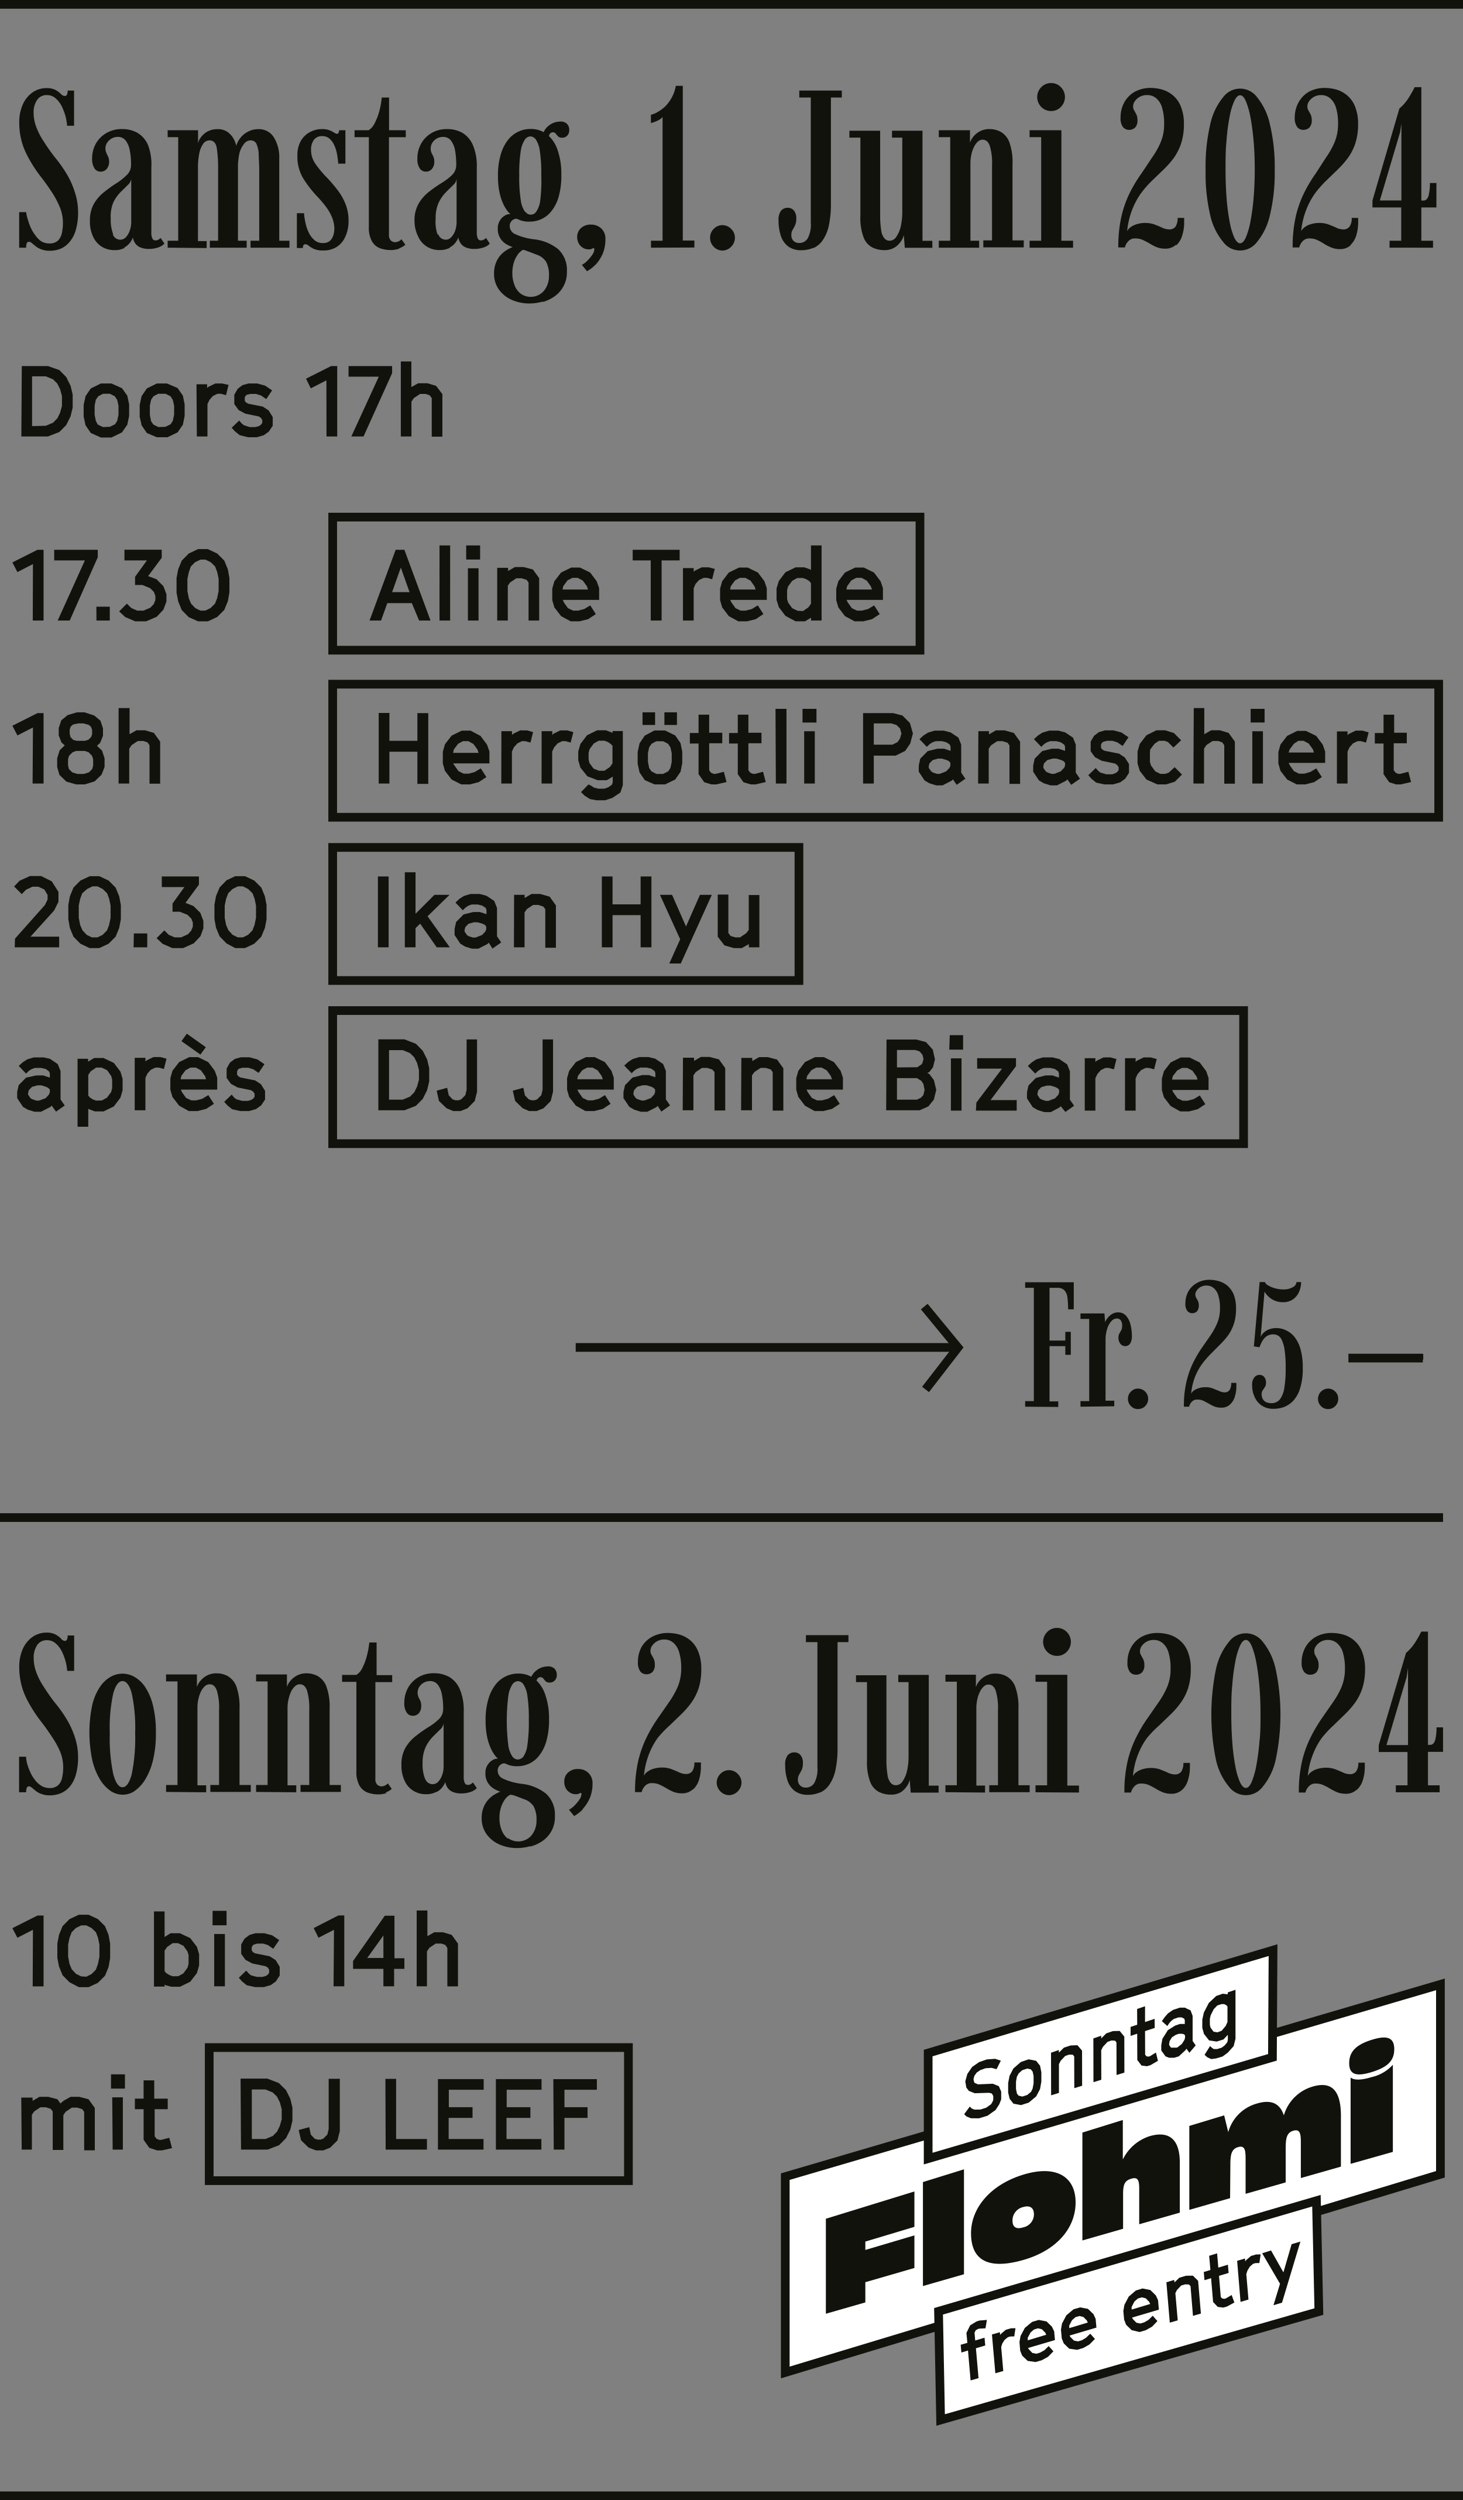 <svg id="Ebene_1" data-name="Ebene 1" xmlns="http://www.w3.org/2000/svg" xmlns:xlink="http://www.w3.org/1999/xlink" viewBox="0 0 167.9 286.86"><rect x="0" y="0" width="167.9" height="286.86" fill="#808080" stroke="none"/><defs><style>.cls-1,.cls-3,.cls-6{fill:none;}.cls-2{fill:#12120d;}.cls-3,.cls-6{stroke:#12120d;}.cls-3{stroke-miterlimit:10;}.cls-4{clip-path:url(#clip-path);}.cls-5{fill:#fff;}</style><clipPath id="clip-path"><rect class="cls-1" width="167.9" height="286.86"/></clipPath></defs><title>Zeichenfläche 1</title><path class="cls-2" d="M134.51,123.87l.08-.38.5-.66.56-.3h.61l.59.32.46.65.13.37Zm.94,3.65h1l1-.25.88-.58-.64-1-.7.42-.69.18h-.58l-.59-.28-.48-.68-.12-.27h4.17v-1.37l-.27-.79-.75-1-1.17-.57h-1l-1.16.57-.77,1-.24.85v1.32l.24.83.77,1Zm-6.34-.09h1.22v-3.71l.23-.49.4-.45.52-.25h.39l.58.16.3-1.18-.7-.19h-.79l-.8.39-.13.13v-.43h-1.22Zm-4.62,0h1.22v-3.71l.23-.49.4-.45.52-.25h.39l.59.16.29-1.18-.69-.19h-.79l-.8.39-.14.13v-.43h-1.22ZM120,126.31l-.44-.15-.21-.11-.28-.41v-.23l.08-.3.36-.38.62-.17h.45l.52.16.27.13.18.19v.32l-.09.25-.39.42-.75.28Zm2.27,1.27,1-.71-.48-.69v-3.26l-.32-.8-.9-.61-.77-.19H119.7l-.77.23-.51.33-.46.42.85.88.32-.31.31-.2.37-.14h.73l.51.12.39.27.09.23v.49l0,0-.75-.25H120l-1.12.29-.85.87-.17.78v.7l.66,1,.56.33.77.24h.74l1-.53.14-.15ZM112,127.43h4.68v-1.21h-3l2.92-3.89v-.92h-4.46v1.2H115l-2.95,3.9Zm-2.87,0h1.22v-6h-1.22Zm-.19-7h1.59v-1.66H109Zm-6,5.74v-2.47h2.29l.51.31.23.36.14.68-.14.59-.28.31-.46.22Zm0-3.7v-2h2.09l.5.16.33.38.13.49-.14.49-.1.14-.48.32Zm-1.24,4.92h3.84l1-.44.63-.78.28-1.12-.27-1.12-.52-.7-.23-.12.23-.12.41-.53.23-.91-.25-1.12-.79-.87-1.1-.29h-3.42Zm-9.15-3.56.08-.38.49-.66.56-.3h.62l.58.32.47.65.13.37Zm.94,3.65h1l1-.25.88-.58-.64-1-.7.42-.69.18h-.58l-.59-.28-.48-.68-.12-.27h4.17v-1.37l-.27-.79-.76-1-1.16-.57h-1l-1.17.57-.76,1-.24.85v1.32l.24.83.76,1Zm-8.44-.09H86.3v-4l.28-.39.71-.47h.6l.57.18.22.31v4.41H89.9v-4.86l-.72-1-1.06-.28h-1l-.79.45v-.36H85.08Zm-6.7,0h1.23v-4l.27-.39.71-.47h.61l.57.18L82,123v4.41h1.23v-4.86l-.72-1-1.07-.28h-1l-.79.45v-.36H78.38Zm-4.72-1.12-.44-.15-.21-.11-.28-.41v-.23l.08-.3.36-.38.62-.17h.45l.52.16.26.13.19.19v.32l-.09.25-.39.42-.75.28Zm2.27,1.27,1-.71-.48-.69v-3.26l-.32-.8-.9-.61-.77-.19H73.38l-.77.23-.51.33-.46.42.85.88.32-.31.3-.2.38-.14h.73l.51.12.39.27.09.23v.49l0,0-.75-.25h-.76l-1.12.29-.85.87-.18.78v.7l.67,1,.56.33.77.24h.74l1.05-.53.13-.15Zm-9.65-3.71.08-.38.5-.66.56-.3H68l.59.32.46.65.13.37Zm.94,3.65h1l1-.25.88-.58-.64-1-.7.42-.69.18h-.58l-.59-.28-.48-.68-.12-.27h4.17v-1.37l-.27-.79-.75-1-1.17-.57h-1l-1.16.57-.77,1-.24.85v1.32l.24.83.77,1Zm-6.46,0h.85l.8-.32.82-.83.27-1.07v-6H62.27v5.78l-.15.62-.47.47-.28.11H61l-.31-.1-.45-.47-.18-.86-1.21.33.27,1.18.86.83Zm-8.72,0h.85l.8-.32.82-.83.27-1.07v-6H53.55v5.78l-.15.62-.47.47-.28.11h-.39l-.31-.1-.45-.47-.18-.86-1.21.33.27,1.18.86.83Zm-7.36-1.31v-5.68h1.58l.82.34.49.48.33.66.21.79v1.13l-.22.79-.31.64-.49.5-.83.35Zm-1.23,1.22h3l1.31-.51.79-.8.5-1,.24-1v-1.52l-.24-1-.5-1-.79-.8-1.31-.51h-3Zm-15.83.09h1l.8-.23.58-.42.45-.67v-1l-.47-.76-.67-.44-1.67-.33-.24-.13-.16-.2v-.39l.1-.19.11-.1.41-.11h.68l.55.17.62.42.67-1-.81-.55-.9-.24h-1l-.69.19-.56.42-.38.68v1.07l.5.69.76.41,1.55.32.25.17.15.24v.33l-.15.21-.23.16-.38.11h-.66l-.66-.18-.26-.19-.29-.35-.86.83.37.41.54.44Zm-6.86-3.65.08-.38.49-.66.56-.3h.62l.58.32.47.65.12.37Zm.94,3.65h1l1-.25.88-.58-.64-1-.7.42-.68.18h-.58l-.6-.28-.48-.68-.11-.27h4.17v-1.37l-.28-.79-.75-1-1.17-.57h-1l-1.17.57-.77,1-.24.85v1.32l.24.83.77,1ZM23,121l.62-.85-2.18-1.55-.61.86Zm-7.54,6.39h1.23v-3.71l.22-.49.4-.45.53-.25h.39l.58.16.3-1.18-.7-.19h-.79l-.8.39-.13.13v-.43H15.46Zm-4.41-1.11-.38-.13-.36-.23-.18-.23v-2.36l.28-.41.63-.43h.62l.63.3.47.66.11.41v1l-.11.43-.48.65-.58.32Zm-2.15,3h1.23V127.2l.09.07.67.25h1l1.17-.57.76-1,.25-.85v-1.32l-.25-.83-.76-1-1.19-.56H10.81l-.7.42v-.33H8.9Zm-4.73-3-.44-.15-.21-.11-.29-.41v-.23l.08-.3.37-.38.62-.17h.44l.53.16.26.13.19.19v.32l-.1.25-.38.42-.75.28Zm2.26,1.27,1-.71-.48-.69v-3.26l-.32-.8-.9-.61L5,121.32H3.89l-.77.23-.51.33-.46.42.84.88.32-.31.31-.2.38-.14h.73l.51.12.38.27.1.23v.49l0,0-.76-.25H4.16L3,123.64l-.86.87-.17.78v.7l.66,1,.56.33.78.24h.73L5.8,127l.13-.15Z"/><path class="cls-2" d="M84.22,108.78h.92l.8-.46v.37h1.21v-6H85.93v4l-.29.38-.71.48h-.52l-.55-.15-.27-.35v-4.41H82.37v4.83l.77,1Zm-7.41,1.77h1.32l3.56-7.88H80.33l-1.6,3.63-1.6-3.63H75.74l2.32,5.1Zm-7.74-1.86H70.3V105h3.22v3.69h1.24v-8.13H73.52v3.2H70.3v-3.2H69.07Zm-10.09,0H60.2v-4l.27-.39.71-.47h.61l.57.19.22.31v4.41H63.8v-4.86l-.72-1L62,102.57H61l-.79.46v-.36H59Zm-4.72-1.12-.45-.15-.2-.11-.29-.42v-.22l.08-.3.37-.38.61-.17h.45l.53.16.26.12.18.2v.32l-.09.25-.39.41-.74.29Zm2.26,1.27,1-.71-.48-.7v-3.26l-.32-.8-.9-.6-.76-.2H54l-.76.23-.52.33-.45.43.84.88.32-.31.31-.21.38-.14h.73l.5.13.39.26.09.23v.49l0,0-.76-.25h-.75l-1.12.28-.86.87-.17.79v.7l.66,1,.56.33.78.24h.73l1.05-.54.14-.15Zm-10.06-.15h1.23v-2.2l.53-.51,1.9,2.71h1.5l-2.55-3.56,2.52-2.46H49.86l-2.17,2.17v-4.76H46.46Zm-3.09,0H44.6v-8.13H43.37Zm-16.08-1.14-.59-.29-.49-.53-.26-.6-.16-.82V103.9l.16-.77.24-.64.5-.49.61-.3h.58l.6.3.5.49.24.64.16.77v1.41l-.17.82-.24.62-.5.51-.59.29ZM27,108.78h1.12l1.06-.5.81-.81.41-1,.19-1v-1.63l-.19-1-.41-1-.81-.81-1.06-.5H27L26,101l-.79.81-.42,1-.18,1v1.63l.18,1,.42,1,.79.81Zm-7.22,0h1.24l1.21-.54.77-.81.34-.92v-.85l-.35-.93-.79-.78-.91-.36,1.54-2.09v-.94H18.57v1.22h2.59l-1.36,1.89v.94h.84l.89.36.43.44.17.44v.48l-.2.47-.37.4-.78.35h-.73l-.68-.29-.51-.51-.89.89.69.65Zm-4.45-.09H16.9V107.1H15.36Zm-4.79-1.14-.59-.29-.49-.53-.26-.6-.16-.82V103.9l.16-.77.24-.64L10,102l.61-.3h.58l.6.3.5.49.24.64.16.77v1.41l-.17.82-.24.62-.5.51-.59.29Zm-.26,1.23h1.12l1.06-.5.81-.81.41-1,.19-1v-1.63l-.19-1-.41-1-.81-.81-1.06-.5H10.31l-1.08.5-.8.81-.41,1-.18,1v1.63l.18,1,.41,1,.8.81Zm-8.59-.09H6.79v-1.22H3.5l2.71-3,.5-1v-1.14l-.77-1.21-1.23-.61H3.45l-1.2.54-.63.66.88.88.48-.5.74-.35h.69l.68.32.37.63v.52l-.3.62-3.44,3.87Z"/><path class="cls-2" d="M160.22,90h.55l1.17-.27-.31-1.18-.93.24h-.24l-.3-.14-.21-.28V85.28h1.5V84.07H160V82h-1.22v2.1h-1v1.21h1v3.51l.65.93Zm-6.79-.1h1.22V86.23l.23-.49.4-.45.52-.25h.39l.58.16.3-1.17-.7-.2h-.79l-.8.39-.13.14v-.44h-1.22Zm-5.54-3.56L148,86l.49-.66L149,85h.61l.59.32.47.65.12.37Zm.93,3.66h1l1-.26.88-.58-.64-1-.7.42-.68.19h-.59l-.59-.29-.48-.68-.12-.27h4.18V86.22l-.28-.79-.75-1-1.17-.57h-1l-1.16.57-.77,1-.24.86V87.6l.24.84.77,1Zm-5.1-.1h1.22v-6h-1.22Zm-.19-7h1.6V81.33h-1.6Zm-6.57,7h1.22v-4l.27-.41.71-.47h.65l.46.16.23.33v4.41h1.22V85.09l-.72-1-1-.3h-1l-.79.45v-3H137Zm-4.13.1h1l1-.31.82-.82-.84-.85-.68.63-.4.14h-.57l-.58-.29-.49-.67-.12-.42v-1L132,86l.5-.66L133,85h.66l.38.14.63.63.88-.83-.83-.84-1-.31h-1l-1.15.57-.77,1-.25.86V87.6l.25.84.77,1Zm-6.09,0h1l.81-.23.58-.42.44-.68v-1l-.47-.75-.67-.45-1.67-.33-.24-.13-.16-.2v-.39l.1-.18.12-.11L127,85h.67l.55.17.62.42.67-1-.81-.55-.9-.24h-1l-.68.2-.56.42-.39.67V86.2l.5.68.77.41,1.54.32.25.18.15.24v.33l-.15.2-.23.16-.37.12h-.67l-.66-.19-.25-.19-.3-.34-.85.82.36.41.55.45Zm-6.06-1.21-.44-.15-.21-.12-.29-.41v-.23l.08-.3.37-.37.62-.17h.44l.53.16.26.12.19.2v.32l-.1.25-.39.41-.74.29Zm2.26,1.26,1-.7-.48-.7V85.43l-.32-.8-.9-.6-.77-.2H120.4l-.77.23-.51.33-.46.42.84.88.32-.31.31-.2.38-.14h.73l.5.13.39.26.1.23v.49l0,0-.76-.25h-.75l-1.12.28-.86.87-.17.79v.7l.66,1,.56.33.78.24h.73l1.06-.54.13-.15Zm-10.69-.15h1.22v-4l.27-.39.71-.47h.61l.57.18.22.31v4.41h1.22V85.09l-.72-1-1.06-.29h-1l-.79.46v-.37h-1.22Zm-4.72-1.11-.45-.15-.2-.12-.29-.41v-.23l.08-.3.37-.37.61-.17h.45l.52.16.27.12.18.2v.32l-.09.25-.39.41-.74.29Zm2.26,1.26,1-.7-.48-.7V85.43l-.32-.8-.9-.6-.77-.2h-1.06l-.76.23-.52.33-.46.42.85.88.32-.31.31-.2.38-.14h.73l.5.13.39.26.09.23v.49l0,0-.75-.25h-.75l-1.12.28-.86.87-.17.79v.7l.66,1,.56.33.78.24h.73l1.05-.54.14-.15Zm-9.51-4.61V83h2l.6.18.41.4.16.58-.17.59-.28.4-.58.29Zm-1.23,4.46h1.23V86.7h2.51l1.09-.54.58-.85.31-1.15-.34-1.2-.87-.87-1.06-.27H99.05Zm-6.76,0h1.22v-6H92.29Zm-.19-7h1.6V81.33H92.1Zm-3.06,7h1.22V81.33H89Zm-2.87.1h.54l1.17-.27-.31-1.18-.92.24h-.24l-.31-.14-.21-.28V85.28h1.5V84.07h-1.5V82H84.67v2.1h-1v1.21h1v3.51l.65.93Zm-4.51,0h.55l1.17-.27-.31-1.18-.93.24H81.9l-.31-.14-.2-.28V85.28h1.5V84.07h-1.5V82H80.17v2.1h-1v1.21h1v3.51l.65.93Zm-6.32-1.2-.58-.3-.26-.38-.14-.71v-1l.14-.67.28-.4.54-.29h.79l.56.29.27.41.15.66v1l-.15.7-.25.39-.59.3ZM75.11,90h1.22l1.16-.56.61-.88.2-1V86.26l-.2-1-.61-.88-1.16-.57H75.11L74,84.4l-.6.88-.22,1v1.35l.22,1,.6.88Zm1.14-6.82h1.44V81.73H76.25Zm-2.51,0h1.44V81.73H73.74Zm-5,5.25-.62-.24-.47-.64-.1-.4v-.75l.11-.44.48-.65.56-.32h.67l.38.14.35.23.19.22v2L70,88l-.63.43Zm-.28,3.39h1l.83-.28.91-.61.28-.85v-6.2H70.3v.23l-.09-.07-.68-.25h-1l-1.16.57-.76,1-.25.86v1l.25.85.8,1,1.18.45h1.05l.68-.41v.67l-.1.26-.41.29-.45.16h-.69l-.53-.13-.21-.16L67.54,90l-.86.88.41.41.61.39Zm-6.31-1.92h1.22V86.23l.23-.49.4-.45.52-.25h.39l.58.16L65.8,84l-.7-.2h-.79l-.8.39-.13.14v-.44H62.16Zm-4.62,0h1.22V86.23l.23-.49.4-.45.52-.25h.39l.59.16L61.18,84l-.69-.2H59.7l-.8.39-.14.14v-.44H57.54ZM52,86.38l.08-.38.49-.66.56-.3h.62l.58.32.47.65.12.37ZM52.94,90h1l1-.26.88-.58-.64-1-.7.42-.68.19h-.58l-.6-.29-.48-.68L52,87.59h4.17V86.22l-.28-.79-.75-1L54,83.83h-1l-1.17.57-.77,1-.24.86V87.6l.24.84.77,1Zm-9.48-.1h1.23V86.25H47.9v3.69h1.25V81.82H47.9V85H44.69v-3.2H43.46Zm-29.85,0h1.22v-4l.28-.41.71-.47h.65l.46.16.23.33v4.41h1.22V85.09l-.72-1-1-.3h-1l-.79.45v-3H13.61ZM8.88,88.8l-.58-.18-.39-.38-.1-.42v-.71l.11-.39.4-.4.42-.16h1l.44.16.39.41.12.39v.72l-.11.4-.38.38-.59.18ZM8.8,85l-.4-.11-.31-.32L8,84.19V83.7l.12-.35.28-.23L9,83h.56l.61.16.27.23.13.35v.49l-.1.32-.32.32L9.75,85ZM8.74,90h1l1.12-.35.8-.77L12,88V87l-.29-.88-.58-.55.36-.33.33-.82v-.84l-.29-.89-.72-.6L9.7,81.73H8.83l-1.07.32-.73.6-.29.89v.84l.32.82.37.32-.58.56L6.56,87V88l.26.91.8.77Zm-5-.1H5V81.82H4.3L1.42,83.27,2,84.38l1.78-.91Z"/><path class="cls-2" d="M97.14,67.64l.08-.38.49-.67.56-.29h.62l.58.32.47.65.13.37Zm.94,3.65h1l1-.25.88-.58-.64-1-.7.42-.69.18h-.58l-.59-.28-.48-.68-.12-.27h4.17V67.48l-.27-.79-.76-1-1.16-.57h-1l-1.17.57-.76,1-.24.85v1.32l.24.83.76,1Zm-6.54-1.21-.63-.3-.47-.66-.11-.4v-1l.11-.43.48-.65.57-.32h.65l.38.13.37.23.18.23v2.36l-.29.41-.62.43Zm-.23,1.21h1.07l.7-.42v.33h1.21V62.58H93.07v2.83L93,65.34l-.69-.25h-1l-1.17.57-.76,1-.26.85v1.32l.26.83.76,1Zm-7.52-3.65.08-.38.49-.67.56-.29h.62l.59.32.46.65.13.37Zm.94,3.65h1l1-.25.88-.58-.64-1-.7.42-.69.18H85l-.59-.28-.48-.68-.12-.27H88V67.48l-.27-.79-.75-1-1.17-.57h-1l-1.17.57-.76,1-.24.85v1.32l.24.83.76,1Zm-6.35-.09h1.23V67.49l.22-.5.4-.44.53-.25h.39l.58.16.3-1.18-.7-.19h-.79l-.8.39-.13.13v-.43H78.38Zm-3.7,0h1.25V64.3H78V63.08H72.61V64.3h2.07ZM64.56,67.64l.08-.38.49-.67.56-.29h.62l.58.32.47.65.12.37Zm.94,3.65h1l1-.25.88-.58-.64-1-.7.42-.68.18h-.58l-.6-.28-.48-.68-.11-.27h4.17V67.48l-.28-.79-.75-1-1.17-.57h-1l-1.17.57-.77,1-.24.85v1.32l.24.83.77,1Zm-8.44-.09h1.22v-4l.27-.38.71-.47h.61l.57.18.22.31V71.2h1.22V66.34l-.72-1-1.06-.28h-1l-.79.45v-.36H57.06Zm-3.36,0h1.22v-6H53.7Zm-.2-7h1.6V62.58H53.5Zm-3.06,7h1.22V62.58H50.44ZM45,67.94l1-2.82,1,2.82Zm3.1,3.26h1.31l-3-8.12h-1l-3,8.12h1.32l.72-2h2.81ZM23,70.06l-.59-.29-.49-.52-.25-.61-.16-.82V66.41l.16-.76L21.9,65l.49-.5.62-.29h.57l.6.29.51.5.24.64.16.76v1.41l-.17.82-.24.62-.51.51-.59.29Zm-.26,1.23h1.12l1.07-.5.81-.81.41-1,.18-1V66.32l-.18-1-.41-1-.81-.81L23.85,63H22.73l-1.07.51-.8.81-.41,1-.19,1V68l.19,1,.41,1,.8.81Zm-7.22,0h1.25L18,70.76l.76-.82.34-.92v-.85l-.35-.92-.79-.79L17,66.1,18.56,64v-.93H14.28V64.3h2.58L15.5,66.18v.94h.84l.9.37.42.43.17.45v.48l-.19.47-.38.4-.78.34h-.73l-.67-.29-.52-.51-.89.89.7.65Zm-4.45-.09H12.6V69.61H11.06Zm-4.45,0H8l3.22-7.26v-.86h-5V64.3H9.74Zm-2.86,0H5V63.08H4.3L1.42,64.53,2,65.64l1.78-.92Z"/><rect class="cls-3" x="38.18" y="59.33" width="67.4" height="15.27"/><rect class="cls-3" x="24.01" y="234.93" width="48.11" height="15.27"/><rect class="cls-3" x="38.18" y="97.23" width="53.51" height="15.27"/><rect class="cls-3" x="38.18" y="115.95" width="104.54" height="15.27"/><rect class="cls-3" x="38.18" y="78.5" width="126.93" height="15.27"/><path class="cls-2" d="M46,50.08h1.22v-4l.28-.41.71-.47h.65l.46.16.23.33v4.41h1.22V45.22l-.72-.95-1-.3H48l-.79.44V41.47H46Zm-5.68,0h1.4L45,42.82V42H40v1.22h3.47Zm-2.85,0h1.23V42H38l-2.88,1.45.55,1.11,1.79-.92Zm-9,.09h1l.8-.23.58-.42.45-.67v-1l-.47-.76-.67-.44-1.67-.33-.24-.13-.16-.2v-.39l.1-.19.11-.1.42-.11h.67l.55.17.62.42.67-1-.81-.55-.9-.24h-1l-.69.19-.55.42-.39.68v1.07l.5.69.76.41,1.55.32.25.17.15.24v.33l-.15.21-.23.16L29.3,49h-.66L28,48.79l-.25-.19-.3-.35-.86.83.37.41.55.44Zm-5.88-.09h1.22V46.37l.23-.49.4-.45.53-.25h.38l.59.16.29-1.18L25.5,44h-.79l-.8.39-.14.13v-.43H22.55ZM18.18,49l-.58-.29-.26-.38-.14-.71V46.54l.14-.68.28-.4.54-.28H19l.56.28.27.42.15.66v1.05l-.15.7-.25.39-.59.29ZM18,50.17h1.22l1.16-.56.61-.88.2-1V46.4l-.2-1-.61-.88L19.17,44H18l-1.15.57-.6.88-.22,1v1.35l.22,1,.6.88ZM11.81,49l-.59-.29L11,48.3l-.14-.71V46.54l.14-.68.29-.4.53-.28h.79l.56.28.28.42.15.66v1.05l-.15.7-.25.39-.6.29Zm-.23,1.2h1.21L14,49.61l.61-.88.21-1V46.4l-.21-1L14,44.54,12.79,44H11.58l-1.16.57-.6.88-.22,1v1.35l.22,1,.6.88Zm-7.9-1.31V43.18H5.26l.82.34.49.48.33.66.21.79v1.14l-.22.78L6.58,48l-.49.5-.83.35ZM2.45,50.08H5.5l1.31-.51.79-.8.5-1,.24-1V45.26l-.24-1-.5-1-.79-.8L5.5,42h-3Z"/><path class="cls-2" d="M63.55,246.64h1.23V243h2.65v-1.23H64.78v-2H68.5v-1.22h-5Zm-6.64,0h5.22v-1.22h-4V243h2.74v-1.23H58.15v-2h4v-1.22H56.91Zm-6.65,0h5.23v-1.22h-4V243h2.74v-1.23H51.51v-2h4v-1.22H50.26Zm-6,0H49v-1.22H45.46v-6.9H44.23Zm-8,.09h.84l.8-.32.83-.83.27-1.07v-6H37.72v5.78l-.15.62-.47.47-.29.11h-.39l-.3-.1-.45-.47-.18-.86-1.21.33.27,1.18.86.83Zm-7.36-1.31v-5.68h1.57l.83.34.49.48.33.66.21.79v1.14l-.22.78-.31.64-.49.5-.84.35Zm-1.24,1.22h3.05l1.32-.51.79-.8.5-1,.24-1v-1.52l-.24-1-.5-1L32,239l-1.32-.51H27.61Zm-9.63.09h.55l1.16-.26-.31-1.19-.92.24h-.24l-.31-.13-.21-.28V242h1.5v-1.21H17.7v-2.1H16.48v2.1h-1V242h1v3.51l.65.92Zm-5.1-.09H14.1v-6H12.88Zm-.19-7h1.6V238h-1.6Zm-10.25,7H3.66v-4l.27-.39.71-.47h.62l.57.18.22.31v4.41H7.27v-4l.27-.39.71-.47h.62l.57.18.22.31v4.41h1.22v-4.86l-.72-1-1.06-.28h-1l-.78.44-.39.32-.34-.48-1.06-.28h-1l-.79.46v-.37H2.44Z"/><path class="cls-2" d="M47.82,227.9H49v-4l.27-.41L50,223h.66l.45.16.23.34v4.41h1.22V223l-.72-1-1-.3h-1l-.79.45v-2.95H47.82Zm-5.67-3.25L44,222.07v2.58ZM44,227.9h1.23v-2h1.18v-1.22H45.27v-4.88H44.16L40.52,225v.9H44Zm-5.72,0h1.23v-8.13h-.68L36,221.22l.55,1.11,1.78-.91Zm-9,.09h1l.8-.23.58-.42.44-.68v-1l-.46-.76-.68-.44-1.67-.34-.24-.12-.16-.21v-.39l.11-.18.11-.1.41-.12h.68l.55.17.61.43.68-1-.81-.55-.91-.24h-1l-.69.2-.56.42-.39.67v1.08l.5.69.77.41,1.54.32.26.17.14.24v.33l-.14.21-.23.16-.38.11h-.66l-.67-.18-.25-.2-.3-.34-.85.82.36.41.55.45Zm-4.7-.09h1.23v-6H24.58Zm-.19-7H26v-1.66h-1.6Zm-4.57,5.85-.38-.14-.37-.23-.18-.22v-2.36l.29-.41.63-.44h.61l.63.3.47.66.12.42v1l-.12.44-.48.65-.57.32Zm-.16,1.2h1l1.17-.57.77-1,.25-.86v-1.31l-.25-.84-.77-1-1.19-.56H19.58l-.69.43v-2.93H17.67v8.62h1.22v-.23l.09.07ZM9.31,226.76l-.59-.29-.49-.53-.25-.6-.16-.82v-1.41l.16-.77.24-.64.49-.49.62-.3H9.9l.6.3.51.49.24.64.16.77v1.41l-.17.82L11,226l-.51.51-.59.29ZM9.05,228h1.12l1.07-.5.81-.81.41-1,.18-1V223l-.18-1-.41-1-.81-.81-1.07-.5H9.05l-1.07.5-.8.81-.41,1-.19,1v1.63l.19,1,.41,1,.8.81Zm-5.3-.09H5v-8.13H4.3l-2.88,1.45L2,222.33l1.78-.91Z"/><g class="cls-4"><path class="cls-2" d="M160.68,15.18l.15-1V23h-2.59l.09.09Zm3.78,13.24v-.8h-1.34V23.8h1.73V21h-.75a5.76,5.76,0,0,1-.15,1.45c-.11.37-.3.56-.6.56h-.23V10h-.77a11.94,11.94,0,0,1-.75,1.32,5.14,5.14,0,0,1-1,1.13L157.51,23v.8h3.3v3.82h-1.34v.8Zm-9.48-.3a2.51,2.51,0,0,0,.68-1.14,5.09,5.09,0,0,0,.21-1.48V25h-.74a1.71,1.71,0,0,1-.25,1,.85.85,0,0,1-.74.32,1.86,1.86,0,0,1-.75-.18c-.27-.13-.58-.25-.9-.38a3.14,3.14,0,0,0-1.08-.18,3.26,3.26,0,0,0-.9.12,2.29,2.29,0,0,0-.74.34,1.32,1.32,0,0,0-.44.48,9,9,0,0,1,.6-2.5,8.38,8.38,0,0,1,1-1.85,11.87,11.87,0,0,1,1.27-1.44l1.31-1.27a10,10,0,0,0,1.18-1.34,6,6,0,0,0,.85-1.66,7.07,7.07,0,0,0,.32-2.24,5.22,5.22,0,0,0-.35-2,3.19,3.19,0,0,0-.91-1.28,3.38,3.38,0,0,0-1.22-.66,5,5,0,0,0-1.31-.19,3.73,3.73,0,0,0-1.89.46A3.12,3.12,0,0,0,149,11.8a3.54,3.54,0,0,0-.41,1.68,1.72,1.72,0,0,0,.28,1.09.87.87,0,0,0,.7.33,1,1,0,0,0,.7-.26,1.19,1.19,0,0,0,.27-.87,1.48,1.48,0,0,0-.12-.63c-.09-.16-.17-.32-.26-.46a.94.94,0,0,1-.12-.47,1,1,0,0,1,.21-.61,1.64,1.64,0,0,1,.57-.5,1.67,1.67,0,0,1,.81-.19,1.56,1.56,0,0,1,1,.35,2.22,2.22,0,0,1,.69,1.08,6.14,6.14,0,0,1,.24,1.88,5.4,5.4,0,0,1-.38,2.06,9.23,9.23,0,0,1-1,1.79L151,19.9A16.42,16.42,0,0,0,149.73,22a12.54,12.54,0,0,0-1,2.74,15.62,15.62,0,0,0-.38,3.65h.76a1.46,1.46,0,0,1,.36-.68,1,1,0,0,1,.85-.35,2,2,0,0,1,.85.18A7.22,7.22,0,0,1,152,28a6.15,6.15,0,0,0,.81.41,2.54,2.54,0,0,0,.94.17,1.77,1.77,0,0,0,1.26-.44m-13.36-.88a8.16,8.16,0,0,1-.53-1.81,24.56,24.56,0,0,1-.35-2.7q-.12-1.53-.12-3.3c0-1.18,0-2.29.11-3.31a22.28,22.28,0,0,1,.35-2.71,7.91,7.91,0,0,1,.54-1.84c.21-.44.43-.66.67-.66s.46.22.66.68a9.35,9.35,0,0,1,.53,1.86c.15.79.27,1.69.36,2.72s.13,2.11.13,3.26-.05,2.24-.13,3.25a27,27,0,0,1-.36,2.7,9.11,9.11,0,0,1-.53,1.84c-.2.45-.42.67-.66.67s-.46-.22-.67-.65m2.63.48a7.36,7.36,0,0,0,1.45-3,20.59,20.59,0,0,0,.56-5.25,20.67,20.67,0,0,0-.56-5.26,7.39,7.39,0,0,0-1.45-3.06,2.42,2.42,0,0,0-3.92,0,7.27,7.27,0,0,0-1.46,3.06,21.25,21.25,0,0,0-.54,5.26,21.16,21.16,0,0,0,.54,5.25,7.24,7.24,0,0,0,1.46,3,2.42,2.42,0,0,0,3.92,0m-9.28.4a2.42,2.42,0,0,0,.68-1.14,4.78,4.78,0,0,0,.22-1.48V25h-.75a1.79,1.79,0,0,1-.24,1,.88.88,0,0,1-.75.32,1.94,1.94,0,0,1-.75-.18c-.27-.13-.57-.25-.9-.38a3.14,3.14,0,0,0-1.08-.18,3.26,3.26,0,0,0-.9.12,2.4,2.4,0,0,0-.74.34,1.21,1.21,0,0,0-.43.48,9,9,0,0,1,.59-2.5,8.4,8.4,0,0,1,1-1.85,11.81,11.81,0,0,1,1.26-1.44l1.32-1.27a10.77,10.77,0,0,0,1.18-1.34,6.32,6.32,0,0,0,.84-1.66,7.07,7.07,0,0,0,.32-2.24,5.22,5.22,0,0,0-.35-2,3.19,3.19,0,0,0-.91-1.28,3.38,3.38,0,0,0-1.22-.66,5,5,0,0,0-1.31-.19,3.78,3.78,0,0,0-1.89.46A3.12,3.12,0,0,0,129,11.8a3.53,3.53,0,0,0-.4,1.68,1.72,1.72,0,0,0,.27,1.09.89.89,0,0,0,.7.33,1,1,0,0,0,.7-.26,1.19,1.19,0,0,0,.27-.87,1.48,1.48,0,0,0-.12-.63c-.08-.16-.17-.32-.25-.46a.85.85,0,0,1-.13-.47,1,1,0,0,1,.21-.61,1.64,1.64,0,0,1,.57-.5,1.67,1.67,0,0,1,.81-.19,1.59,1.59,0,0,1,1.05.35,2.21,2.21,0,0,1,.68,1.08,6.14,6.14,0,0,1,.24,1.88,5.22,5.22,0,0,1-.38,2.06,9.18,9.18,0,0,1-1,1.79L131,19.9A16.42,16.42,0,0,0,129.72,22a12.54,12.54,0,0,0-1,2.74,15.62,15.62,0,0,0-.38,3.65h.76a1.46,1.46,0,0,1,.36-.68,1,1,0,0,1,.85-.35,2,2,0,0,1,.86.18c.26.12.52.26.78.41a5.48,5.48,0,0,0,.8.41,2.59,2.59,0,0,0,.95.17,1.76,1.76,0,0,0,1.25-.44M121.75,12.27a1.61,1.61,0,0,0,0-2.27,1.52,1.52,0,0,0-1.11-.47,1.55,1.55,0,0,0-1.14.47,1.61,1.61,0,0,0,0,2.27,1.55,1.55,0,0,0,1.14.47,1.52,1.52,0,0,0,1.11-.47m1.4,16.15v-.8h-1.34V14.94h-3.65v.8h1.33V27.62h-1.33v.8Zm-10.78,0v-.8h-1v-9a4.94,4.94,0,0,1,.12-.94,3.47,3.47,0,0,1,.3-.84,2,2,0,0,1,.43-.59.8.8,0,0,1,.55-.22c.38,0,.65.23.82.7a6.78,6.78,0,0,1,.26,2.25v8.6h-1v.8h4.64v-.8h-1.29V18.85a6.73,6.73,0,0,0-.37-2.55,2.26,2.26,0,0,0-1-1.18,2.64,2.64,0,0,0-1.26-.31,2.29,2.29,0,0,0-1.14.27,2.44,2.44,0,0,0-.76.64,2.22,2.22,0,0,0-.35.65V14.94h-3.58v.8h1.31V27.62h-1.31v.8Zm-9.73,0a2.4,2.4,0,0,0,.74-.71,1.89,1.89,0,0,0,.34-.75l.12,1.47H107v-.8h-1.13V15h-3.5v.79h1.18v8.51a7.67,7.67,0,0,1-.17,1.65,3.39,3.39,0,0,1-.51,1.21.91.91,0,0,1-.76.46.78.78,0,0,1-.59-.25,1.73,1.73,0,0,1-.38-.9,10.86,10.86,0,0,1-.13-1.88V15H97.48v.79h1.26v9a6.27,6.27,0,0,0,.37,2.45,2.18,2.18,0,0,0,1,1.15,3.12,3.12,0,0,0,1.4.31,2.13,2.13,0,0,0,1.13-.29m-9.28.05a2.58,2.58,0,0,0,1.06-.9,4.67,4.67,0,0,0,.7-1.68,11.92,11.92,0,0,0,.24-2.6V11.19h1.25v-.8H91.73v.8h1.32V25.53a3.35,3.35,0,0,1-.36,1.83,1.12,1.12,0,0,1-1,.52.88.88,0,0,1-.62-.24.86.86,0,0,1-.25-.66,1.11,1.11,0,0,1,.14-.6c.09-.16.19-.33.28-.52a1.62,1.62,0,0,0,.14-.72,1.37,1.37,0,0,0-.28-1,.91.91,0,0,0-.71-.3,1,1,0,0,0-.75.33,1.7,1.7,0,0,0-.29,1.11,5.7,5.7,0,0,0,.26,1.78,2.55,2.55,0,0,0,.84,1.21,2.46,2.46,0,0,0,1.51.44,3.42,3.42,0,0,0,1.37-.27m-9.42-.13a1.42,1.42,0,0,0,.43-1,1.4,1.4,0,0,0-.43-1.05,1.42,1.42,0,0,0-1-.43,1.38,1.38,0,0,0-1,.43,1.42,1.42,0,0,0-.42,1.05,1.45,1.45,0,0,0,.42,1,1.39,1.39,0,0,0,1,.44,1.43,1.43,0,0,0,1-.44m-4.22.09v-.8H78.36V9.85h-.8a4.31,4.31,0,0,1-.45,1.31,4.67,4.67,0,0,1-.72,1,4.29,4.29,0,0,1-.86.66,2.85,2.85,0,0,1-.83.35v.94a2,2,0,0,0,.49-.15,2.78,2.78,0,0,0,.52-.25,1.09,1.09,0,0,0,.33-.29V27.62H74.71v.8Zm-11.36,2a4.69,4.69,0,0,0,.82-1.24,4.22,4.22,0,0,0,.33-1.72A1.58,1.58,0,0,0,69,26.21a1.66,1.66,0,0,0-1.18-.44,1.65,1.65,0,0,0-1.15.4,1.37,1.37,0,0,0-.43,1,1.59,1.59,0,0,0,.18.77,1.38,1.38,0,0,0,.49.5,1.24,1.24,0,0,0,.65.17.71.71,0,0,0,.38-.07.46.46,0,0,1,.18-.07c.06,0,.09.05.09.14a1.22,1.22,0,0,1-.23.61,4.54,4.54,0,0,1-.57.69,2.51,2.51,0,0,1-.63.48l.59.73a4.39,4.39,0,0,0,1-.78M63,15.74a.57.57,0,0,1,.13-.42.42.42,0,0,1,.29-.14.43.43,0,0,1,.36.15,3.29,3.29,0,0,0,.26.31.62.62,0,0,0,.48.16.75.75,0,0,0,.58-.24.89.89,0,0,0,.23-.63,1,1,0,0,0-.25-.71,1,1,0,0,0-.81-.27,2.1,2.1,0,0,0-1.31.48,1.91,1.91,0,0,0-.72,1.28ZM60.25,24.3A3,3,0,0,1,59.77,23a16.89,16.89,0,0,1-.18-2.87,16.87,16.87,0,0,1,.18-2.85A3.2,3.2,0,0,1,60.25,16a.82.82,0,0,1,.62-.35.8.8,0,0,1,.62.35,3.1,3.1,0,0,1,.46,1.3,17.67,17.67,0,0,1,.17,2.81A18.62,18.62,0,0,1,62,23a2.8,2.8,0,0,1-.47,1.3.74.74,0,0,1-1.23,0m-.55,9.39a2.23,2.23,0,0,1-.71-1,3.63,3.63,0,0,1-.24-1.34,4.08,4.08,0,0,1,.16-1.19,3.14,3.14,0,0,1,.44-.92,1.8,1.8,0,0,1,.63-.58,2.4,2.4,0,0,1,.4.12l.54.2.56.22a2.08,2.08,0,0,1,1.14.83A3.18,3.18,0,0,1,63,31.66a2.62,2.62,0,0,1-.57,1.7,2,2,0,0,1-2.68.33m2.6.94A4.37,4.37,0,0,0,63.65,34a3.35,3.35,0,0,0,1.41-2.85,3.26,3.26,0,0,0-1-2.56,5.4,5.4,0,0,0-2.82-1.14,7,7,0,0,1-2.14-.6,1,1,0,0,1-.6-.9.83.83,0,0,1,.25-.63.74.74,0,0,1,.47-.22h.08l.46.19a3,3,0,0,0,1.05.14,3.15,3.15,0,0,0,1.25-.26,3,3,0,0,0,1.17-.88,4.63,4.63,0,0,0,.87-1.66,8.78,8.78,0,0,0,.32-2.6,8.19,8.19,0,0,0-.41-2.76,3.91,3.91,0,0,0-1.2-1.83,3,3,0,0,0-2-.64,3.1,3.1,0,0,0-1.26.28,3.21,3.21,0,0,0-1.19.9,4.86,4.86,0,0,0-.87,1.67,8.27,8.27,0,0,0-.34,2.58,8.8,8.8,0,0,0,.17,1.82,6.14,6.14,0,0,0,.41,1.29,4.05,4.05,0,0,0,.48.83,2.17,2.17,0,0,0,.37.4h-.11l-.12,0a1.44,1.44,0,0,0-.54.25,1.53,1.53,0,0,0-.48.55,1.6,1.6,0,0,0-.2.85,1.93,1.93,0,0,0,.22,1,2,2,0,0,0,.52.63,2.34,2.34,0,0,0,.59.35,1.87,1.87,0,0,0,.38.14,5.79,5.79,0,0,0-.54.26,3.21,3.21,0,0,0-.72.54,2.92,2.92,0,0,0-.62.9,3.23,3.23,0,0,0-.26,1.36,3.08,3.08,0,0,0,.54,1.8,3.61,3.61,0,0,0,1.48,1.2,5,5,0,0,0,2.06.42,5.54,5.54,0,0,0,1.43-.2m-12-7.72A4.5,4.5,0,0,1,50,25.07a4.09,4.09,0,0,1,.35-1.83,4.47,4.47,0,0,1,.82-1.18l.83-.82a1.15,1.15,0,0,0,.4-.71v5a3.15,3.15,0,0,1-.14.87,2.12,2.12,0,0,1-.44.78.86.86,0,0,1-.69.32.91.91,0,0,1-.84-.63m1.33,1.52a2,2,0,0,0,.68-.59,2.21,2.21,0,0,0,.3-.55,1.64,1.64,0,0,0,.25.64,1.31,1.31,0,0,0,.59.49,2.39,2.39,0,0,0,1,.18,3.16,3.16,0,0,0,1.12-.19,1.58,1.58,0,0,0,.65-.42l-.43-.65a.92.92,0,0,1-.23.18.62.62,0,0,1-.37.1.36.36,0,0,1-.34-.21,1.66,1.66,0,0,1-.12-.77V19.23a6.17,6.17,0,0,0-.44-2.56,3,3,0,0,0-1.2-1.42,3.52,3.52,0,0,0-1.77-.44,3.44,3.44,0,0,0-1.78.45,3.27,3.27,0,0,0-1.2,1.22,3.51,3.51,0,0,0-.43,1.74,1.88,1.88,0,0,0,.26,1.08.81.81,0,0,0,.72.39.85.85,0,0,0,.7-.32,1.2,1.2,0,0,0,.26-.81,1.34,1.34,0,0,0-.1-.58l-.21-.43a1.22,1.22,0,0,1-.1-.53,1.26,1.26,0,0,1,.41-.91,1.43,1.43,0,0,1,1-.4,1.1,1.1,0,0,1,.9.4,2.58,2.58,0,0,1,.48,1.12,9.21,9.21,0,0,1,.14,1.69,1.59,1.59,0,0,1-.48,1.16,6.71,6.71,0,0,1-1.2.91,16.78,16.78,0,0,0-1.43,1,4.8,4.8,0,0,0-1.19,1.34,3.83,3.83,0,0,0-.49,2A4.06,4.06,0,0,0,48,27.16a2.57,2.57,0,0,0,1,1.14,2.67,2.67,0,0,0,1.43.39,2.41,2.41,0,0,0,1.19-.26m-5.81.06a2.11,2.11,0,0,0,.71-.41l-.45-.63a1.07,1.07,0,0,1-.3.23,1,1,0,0,1-.45.11.77.77,0,0,1-.45-.18.89.89,0,0,1-.23-.71V15.74h1.93v-.8H44.65V11.19h-.84a9.51,9.51,0,0,1-.28,1.58A6.91,6.91,0,0,1,43,14.13a1.89,1.89,0,0,1-.69.81H40.69v.8h1.64V26a3.24,3.24,0,0,0,.36,1.69,1.8,1.8,0,0,0,.92.79,3.48,3.48,0,0,0,1.2.21,2.86,2.86,0,0,0,1-.16m-7.2-.18a2.59,2.59,0,0,0,1-1.15A4.2,4.2,0,0,0,40,25.33a5.08,5.08,0,0,0-.31-1.82,6.49,6.49,0,0,0-.85-1.57,16.2,16.2,0,0,0-1.25-1.49A12.52,12.52,0,0,1,36.2,18.8a2.75,2.75,0,0,1-.5-1.56A1.92,1.92,0,0,1,36,16.08a1.12,1.12,0,0,1,1-.46,1.23,1.23,0,0,1,.74.23,2,2,0,0,1,.54.65,4,4,0,0,1,.36,1,11,11,0,0,1,.18,1.28h.82V14.94h-.72a.71.71,0,0,1-.07.31.17.17,0,0,1-.16.1.63.63,0,0,1-.34-.13,2.87,2.87,0,0,0-.53-.27,2.27,2.27,0,0,0-.86-.14,2.94,2.94,0,0,0-1.36.33,2.63,2.63,0,0,0-1.06,1,3.34,3.34,0,0,0-.41,1.74,4.84,4.84,0,0,0,.67,2.59,13.51,13.51,0,0,0,1.62,2.09,11.53,11.53,0,0,1,1.08,1.29,5.32,5.32,0,0,1,.65,1.21,3.48,3.48,0,0,1,.22,1.19,2.52,2.52,0,0,1-.13.79,1.41,1.41,0,0,1-.41.62,1.21,1.21,0,0,1-.76.23,1.51,1.51,0,0,1-.87-.25,2.5,2.5,0,0,1-.64-.72,4.51,4.51,0,0,1-.44-1.09,8,8,0,0,1-.23-1.37h-.82v4h.69a.7.7,0,0,1,.06-.32.24.24,0,0,1,.23-.11.64.64,0,0,1,.4.18,2.83,2.83,0,0,0,.58.35,2.53,2.53,0,0,0,1.06.18,2.9,2.9,0,0,0,1.53-.39m-14.9.11v-.8h-1V19.05a8,8,0,0,1,.15-1.44,2.81,2.81,0,0,1,.43-1.08.87.87,0,0,1,.74-.42c.46,0,.74.29.84.88a15.9,15.9,0,0,1,.15,2.52v8.11h-.95v.8h4.23v-.8h-1V18.94a8.55,8.55,0,0,1,.17-1.37A2.82,2.82,0,0,1,28,16.52a.94.94,0,0,1,.77-.41.7.7,0,0,1,.66.39,3.32,3.32,0,0,1,.26,1.16c0,.5.06,1.12.06,1.85v8.11h-1v.8h4.47v-.8H32.05V18.16a4.32,4.32,0,0,0-.62-2.4,2,2,0,0,0-1.77-.94,2.46,2.46,0,0,0-1.26.32,2.6,2.6,0,0,0-.87.76,2.24,2.24,0,0,0-.41.84,2.84,2.84,0,0,0-.27-.74,2.49,2.49,0,0,0-.68-.82,1.9,1.9,0,0,0-1.2-.36,2.34,2.34,0,0,0-1.23.31,2.5,2.5,0,0,0-.74.7,1.51,1.51,0,0,0-.27.64V14.94H19.24v.8h1.21V27.62H19.24v.8ZM13,26.91a4.68,4.68,0,0,1-.29-1.84A4.23,4.23,0,0,1,13,23.24a4.47,4.47,0,0,1,.82-1.18l.83-.82a1.17,1.17,0,0,0,.41-.71v5a2.84,2.84,0,0,1-.15.87,2.1,2.1,0,0,1-.43.78.88.88,0,0,1-.7.32.91.91,0,0,1-.84-.63m1.33,1.52a2,2,0,0,0,.68-.59,1.92,1.92,0,0,0,.3-.55,1.64,1.64,0,0,0,.25.64,1.31,1.31,0,0,0,.59.49,2.45,2.45,0,0,0,1,.18,3.16,3.16,0,0,0,1.12-.19,1.63,1.63,0,0,0,.66-.42l-.44-.65a1.06,1.06,0,0,1-.22.18.64.64,0,0,1-.37.1.37.37,0,0,1-.35-.21,1.66,1.66,0,0,1-.12-.77V19.23A6.35,6.35,0,0,0,17,16.67a3,3,0,0,0-1.21-1.42A3.52,3.52,0,0,0,14,14.81a3.44,3.44,0,0,0-1.78.45A3.27,3.27,0,0,0,11,16.48a3.51,3.51,0,0,0-.43,1.74,2,2,0,0,0,.26,1.08.81.81,0,0,0,.72.39.87.87,0,0,0,.71-.32,1.25,1.25,0,0,0,.26-.81,1.33,1.33,0,0,0-.11-.58c-.07-.15-.14-.29-.2-.43a1.24,1.24,0,0,1,.31-1.44,1.41,1.41,0,0,1,1-.4,1.08,1.08,0,0,1,.89.4,2.58,2.58,0,0,1,.48,1.12,8.35,8.35,0,0,1,.15,1.69,1.56,1.56,0,0,1-.49,1.16A7,7,0,0,1,13.4,21,14.12,14.12,0,0,0,12,22a4.68,4.68,0,0,0-1.2,1.34,3.83,3.83,0,0,0-.48,2,4.06,4.06,0,0,0,.37,1.83,2.63,2.63,0,0,0,1,1.14,2.73,2.73,0,0,0,1.44.39,2.37,2.37,0,0,0,1.18-.26M7,28.52a2.8,2.8,0,0,0,1-.78,3.63,3.63,0,0,0,.7-1.36,6.93,6.93,0,0,0,.26-2,7.26,7.26,0,0,0-.34-2.23A9.68,9.68,0,0,0,7.68,20a15.83,15.83,0,0,0-1.42-2c-.57-.73-1-1.39-1.39-2a7.94,7.94,0,0,1-.77-1.6A4.62,4.62,0,0,1,3.86,13a2.53,2.53,0,0,1,.41-1.55,1.31,1.31,0,0,1,1.11-.54,1.48,1.48,0,0,1,1,.37,3,3,0,0,1,.71.92,6.94,6.94,0,0,1,.43,1.15,6.06,6.06,0,0,1,.18,1.08h.8V10.39H7.76a.94.94,0,0,1-.09.49.24.24,0,0,1-.23.13A.6.6,0,0,1,7,10.79a2.83,2.83,0,0,0-.6-.45,2.13,2.13,0,0,0-1.09-.23,2.8,2.8,0,0,0-1.53.46,3.36,3.36,0,0,0-1.14,1.36,5,5,0,0,0-.43,2.2,8,8,0,0,0,.93,3.74,16,16,0,0,0,1.5,2.35c.49.62.92,1.24,1.31,1.83a10,10,0,0,1,.93,1.76,4.57,4.57,0,0,1,.34,1.71,5.25,5.25,0,0,1-.13,1.26,1.61,1.61,0,0,1-.47.85,1.39,1.39,0,0,1-1,.3,1.72,1.72,0,0,1-.91-.26A2.71,2.71,0,0,1,4.06,27a4.13,4.13,0,0,1-.54-.9,6.92,6.92,0,0,1-.35-1A4,4,0,0,1,3,24.34h-.8v4.08H3c0-.46.1-.68.31-.68a.54.54,0,0,1,.34.15l.44.36a2.35,2.35,0,0,0,.65.36,2.67,2.67,0,0,0,1,.16A3.28,3.28,0,0,0,7,28.52"/><path class="cls-2" d="M161.44,192.4l.15-1.05v8.87H159l.09.09Zm3.78,13.24v-.8h-1.34V201h1.73v-2.81h-.75a5.76,5.76,0,0,1-.15,1.45c-.11.37-.3.56-.6.56h-.23v-13h-.77a11.94,11.94,0,0,1-.75,1.32,5.14,5.14,0,0,1-1,1.13l-3.13,10.57v.8h3.3v3.82h-1.34v.8Zm-9.48-.3a2.51,2.51,0,0,0,.68-1.14,5.09,5.09,0,0,0,.21-1.48v-.48h-.74a1.71,1.71,0,0,1-.25,1,.85.85,0,0,1-.74.32,1.86,1.86,0,0,1-.75-.18c-.28-.13-.58-.25-.9-.38a3.14,3.14,0,0,0-1.08-.18,3.26,3.26,0,0,0-.9.12,2.29,2.29,0,0,0-.74.34,1.32,1.32,0,0,0-.44.48,9,9,0,0,1,.6-2.5,8.38,8.38,0,0,1,1-1.85A11.87,11.87,0,0,1,153,198l1.31-1.27a10,10,0,0,0,1.18-1.34,6,6,0,0,0,.85-1.66,7.07,7.07,0,0,0,.32-2.24,5.22,5.22,0,0,0-.35-2,3.19,3.19,0,0,0-.91-1.28,3.38,3.38,0,0,0-1.22-.66,5,5,0,0,0-1.31-.19,3.73,3.73,0,0,0-1.89.46,3.12,3.12,0,0,0-1.19,1.23,3.54,3.54,0,0,0-.41,1.68,1.72,1.72,0,0,0,.28,1.09.87.87,0,0,0,.7.33,1,1,0,0,0,.7-.26,1.19,1.19,0,0,0,.27-.87,1.34,1.34,0,0,0-.13-.63,5,5,0,0,0-.25-.46.94.94,0,0,1-.12-.47,1,1,0,0,1,.21-.61,1.64,1.64,0,0,1,.57-.5,1.67,1.67,0,0,1,.81-.19,1.58,1.58,0,0,1,1,.35,2.22,2.22,0,0,1,.69,1.08,6.14,6.14,0,0,1,.24,1.88,5.4,5.4,0,0,1-.38,2.06,9.23,9.23,0,0,1-1,1.79l-1.27,1.83a17.62,17.62,0,0,0-1.26,2.13,12.54,12.54,0,0,0-1,2.74,15.62,15.62,0,0,0-.38,3.65h.76a1.46,1.46,0,0,1,.36-.68,1,1,0,0,1,.85-.35,2,2,0,0,1,.85.18,7.22,7.22,0,0,1,.78.41,6.15,6.15,0,0,0,.81.41,2.54,2.54,0,0,0,.94.17,1.77,1.77,0,0,0,1.26-.44m-13.36-.88a8.16,8.16,0,0,1-.53-1.81,24.56,24.56,0,0,1-.35-2.7q-.12-1.53-.12-3.3c0-1.18,0-2.29.11-3.31a22.28,22.28,0,0,1,.35-2.71,7.91,7.91,0,0,1,.54-1.84c.21-.44.43-.66.67-.66s.46.22.66.68a9.35,9.35,0,0,1,.53,1.86c.15.79.27,1.69.36,2.72s.13,2.11.13,3.26,0,2.24-.13,3.25a27,27,0,0,1-.36,2.7,9.11,9.11,0,0,1-.53,1.84c-.2.45-.42.67-.66.67s-.46-.22-.67-.65m2.63.48a7.36,7.36,0,0,0,1.45-3,24.94,24.94,0,0,0,0-10.51,7.39,7.39,0,0,0-1.45-3.06,2.42,2.42,0,0,0-3.92,0,7.27,7.27,0,0,0-1.46,3.06,25.84,25.84,0,0,0,0,10.51,7.24,7.24,0,0,0,1.46,3,2.42,2.42,0,0,0,3.92,0m-9.28.4a2.42,2.42,0,0,0,.68-1.14,4.78,4.78,0,0,0,.22-1.48v-.48h-.75a1.79,1.79,0,0,1-.24,1,.88.88,0,0,1-.75.32,1.94,1.94,0,0,1-.75-.18c-.27-.13-.57-.25-.9-.38a3.14,3.14,0,0,0-1.08-.18,3.26,3.26,0,0,0-.9.12,2.4,2.4,0,0,0-.74.34,1.21,1.21,0,0,0-.43.48,9,9,0,0,1,.59-2.5,8.4,8.4,0,0,1,1-1.85A11.81,11.81,0,0,1,133,198l1.32-1.27a9.94,9.94,0,0,0,1.17-1.34,6,6,0,0,0,.85-1.66,7.07,7.07,0,0,0,.32-2.24,5.22,5.22,0,0,0-.35-2,3.19,3.19,0,0,0-.91-1.28,3.38,3.38,0,0,0-1.22-.66,5,5,0,0,0-1.31-.19,3.78,3.78,0,0,0-1.89.46,3.12,3.12,0,0,0-1.19,1.23,3.53,3.53,0,0,0-.4,1.68,1.72,1.72,0,0,0,.27,1.09.89.89,0,0,0,.7.33,1,1,0,0,0,.7-.26,1.19,1.19,0,0,0,.27-.87,1.48,1.48,0,0,0-.12-.63c-.08-.16-.17-.32-.25-.46a.85.85,0,0,1-.13-.47,1,1,0,0,1,.21-.61,1.64,1.64,0,0,1,.57-.5,1.67,1.67,0,0,1,.81-.19,1.59,1.59,0,0,1,1,.35,2.21,2.21,0,0,1,.68,1.08,6.14,6.14,0,0,1,.24,1.88,5.22,5.22,0,0,1-.38,2.06,9.75,9.75,0,0,1-1,1.79l-1.27,1.83a16.42,16.42,0,0,0-1.27,2.13,12.54,12.54,0,0,0-1,2.74,15.62,15.62,0,0,0-.38,3.65h.76a1.46,1.46,0,0,1,.36-.68,1,1,0,0,1,.85-.35,2,2,0,0,1,.86.18c.26.12.52.26.78.41a5.48,5.48,0,0,0,.8.41,2.59,2.59,0,0,0,.95.17,1.76,1.76,0,0,0,1.25-.44m-13.22-15.85a1.61,1.61,0,0,0,0-2.27,1.52,1.52,0,0,0-1.11-.47,1.55,1.55,0,0,0-1.14.47,1.61,1.61,0,0,0,0,2.27,1.55,1.55,0,0,0,1.14.47,1.52,1.52,0,0,0,1.11-.47m1.4,16.15v-.8h-1.34V192.16h-3.65v.8h1.33v11.88h-1.33v.8Zm-10.78,0v-.8h-1v-9a4.94,4.94,0,0,1,.12-.94,3.47,3.47,0,0,1,.3-.84,2,2,0,0,1,.43-.59.8.8,0,0,1,.55-.22c.38,0,.65.23.82.7a6.78,6.78,0,0,1,.26,2.25v8.6h-1v.8h4.64v-.8h-1.29v-8.77a6.94,6.94,0,0,0-.37-2.55,2.26,2.26,0,0,0-1-1.18,2.64,2.64,0,0,0-1.26-.31,2.29,2.29,0,0,0-1.14.27,2.44,2.44,0,0,0-.76.64,2,2,0,0,0-.35.65v-1.43H108.5v.8h1.31v11.88H108.5v.8Zm-9.73,0a2.4,2.4,0,0,0,.74-.71,2,2,0,0,0,.34-.75l.12,1.47h3.2v-.8h-1.13V192.17h-3.5V193h1.18v8.51a7.67,7.67,0,0,1-.17,1.65,3.39,3.39,0,0,1-.51,1.21.91.91,0,0,1-.76.46.78.78,0,0,1-.59-.25,1.73,1.73,0,0,1-.38-.9,10.86,10.86,0,0,1-.13-1.88v-9.59H98.24V193H99.5v9a6.27,6.27,0,0,0,.37,2.45,2.18,2.18,0,0,0,1,1.15,3.08,3.08,0,0,0,1.39.31,2.14,2.14,0,0,0,1.14-.29m-9.28.05a2.58,2.58,0,0,0,1.06-.9,4.67,4.67,0,0,0,.7-1.68,11.92,11.92,0,0,0,.24-2.6V188.41h1.25v-.8H92.49v.8h1.32v14.34a3.35,3.35,0,0,1-.36,1.83,1.12,1.12,0,0,1-1,.52.88.88,0,0,1-.62-.24.87.87,0,0,1-.26-.66,1.11,1.11,0,0,1,.15-.6c.09-.16.19-.33.28-.52a1.62,1.62,0,0,0,.14-.72,1.37,1.37,0,0,0-.28-1,.91.91,0,0,0-.71-.3,1,1,0,0,0-.75.33,1.7,1.7,0,0,0-.29,1.11,5.7,5.7,0,0,0,.26,1.78,2.55,2.55,0,0,0,.84,1.21,2.46,2.46,0,0,0,1.51.44,3.42,3.42,0,0,0,1.37-.27m-9.42-.13a1.42,1.42,0,0,0,.43-1,1.4,1.4,0,0,0-.43-1,1.42,1.42,0,0,0-1-.43,1.38,1.38,0,0,0-1,.43,1.42,1.42,0,0,0-.42,1,1.45,1.45,0,0,0,.42,1,1.39,1.39,0,0,0,1,.44,1.43,1.43,0,0,0,1-.44m-5.13-.21a2.52,2.52,0,0,0,.69-1.14,5.09,5.09,0,0,0,.21-1.48v-.48h-.75a1.79,1.79,0,0,1-.24,1,.88.88,0,0,1-.75.32,1.94,1.94,0,0,1-.75-.18c-.27-.13-.57-.25-.9-.38a3.06,3.06,0,0,0-1.08-.18,3.26,3.26,0,0,0-.9.12,2.24,2.24,0,0,0-.73.34,1.17,1.17,0,0,0-.44.48,9,9,0,0,1,.59-2.5,8.4,8.4,0,0,1,1-1.85A12.73,12.73,0,0,1,76.82,198l1.32-1.27a10.77,10.77,0,0,0,1.18-1.34,6.34,6.34,0,0,0,.85-1.66,7.09,7.09,0,0,0,.31-2.24,5,5,0,0,0-.35-2,3.27,3.27,0,0,0-.9-1.28,3.51,3.51,0,0,0-1.23-.66,5,5,0,0,0-1.3-.19,3.79,3.79,0,0,0-1.9.46A3.12,3.12,0,0,0,73.61,189a3.53,3.53,0,0,0-.4,1.68,1.72,1.72,0,0,0,.27,1.09.89.89,0,0,0,.71.33,1,1,0,0,0,.69-.26,1.19,1.19,0,0,0,.27-.87,1.48,1.48,0,0,0-.12-.63c-.08-.16-.17-.32-.25-.46a.85.85,0,0,1-.13-.47,1,1,0,0,1,.21-.61,1.64,1.64,0,0,1,.57-.5,1.68,1.68,0,0,1,.82-.19,1.58,1.58,0,0,1,1,.35,2.21,2.21,0,0,1,.68,1.08,6.11,6.11,0,0,1,.25,1.88,5.4,5.4,0,0,1-.38,2.06,9.8,9.8,0,0,1-1,1.79l-1.27,1.83a16.42,16.42,0,0,0-1.27,2.13,13.08,13.08,0,0,0-1,2.74,15.62,15.62,0,0,0-.38,3.65h.76a1.46,1.46,0,0,1,.36-.68,1,1,0,0,1,.85-.35,2,2,0,0,1,.86.18c.26.12.52.26.78.41a5.48,5.48,0,0,0,.8.41,2.59,2.59,0,0,0,.95.17,1.76,1.76,0,0,0,1.25-.44m-12.64,2.27a4.69,4.69,0,0,0,.82-1.24,4.22,4.22,0,0,0,.33-1.72,1.58,1.58,0,0,0-.48-1.22,1.65,1.65,0,0,0-1.18-.44,1.6,1.6,0,0,0-1.14.4,1.34,1.34,0,0,0-.44,1.05,1.59,1.59,0,0,0,.18.77,1.38,1.38,0,0,0,.49.5,1.26,1.26,0,0,0,.65.17.71.71,0,0,0,.38-.07.46.46,0,0,1,.18-.07c.06,0,.09,0,.09.14a1.22,1.22,0,0,1-.23.61,4.54,4.54,0,0,1-.57.69,2.51,2.51,0,0,1-.63.48l.59.73a4.39,4.39,0,0,0,1-.78M61.57,193a.57.57,0,0,1,.13-.42.43.43,0,0,1,.65,0,3.29,3.29,0,0,0,.26.31.62.62,0,0,0,.48.16.75.75,0,0,0,.58-.24.89.89,0,0,0,.23-.63,1,1,0,0,0-.25-.71,1,1,0,0,0-.81-.27,2.05,2.05,0,0,0-1.3.48,1.93,1.93,0,0,0-.73,1.28Zm-2.75,8.56a3,3,0,0,1-.48-1.28,22.81,22.81,0,0,1,0-5.72,3.2,3.2,0,0,1,.48-1.32.82.82,0,0,1,.62-.35.8.8,0,0,1,.62.35,3.1,3.1,0,0,1,.46,1.3,17.67,17.67,0,0,1,.17,2.81,18.62,18.62,0,0,1-.17,2.9,2.94,2.94,0,0,1-.46,1.3.86.86,0,0,1-.64.33.82.82,0,0,1-.6-.32m-.55,9.39a2.23,2.23,0,0,1-.71-1,3.63,3.63,0,0,1-.24-1.34,4.08,4.08,0,0,1,.16-1.19,3.41,3.41,0,0,1,.44-.92,1.74,1.74,0,0,1,.64-.58A2.66,2.66,0,0,1,59,206l.54.2.56.22a2.08,2.08,0,0,1,1.14.83,3.18,3.18,0,0,1,.33,1.63,2.62,2.62,0,0,1-.57,1.7,2,2,0,0,1-2.68.33m2.6.94a4.37,4.37,0,0,0,1.35-.63,3.28,3.28,0,0,0,1.41-2.85,3.26,3.26,0,0,0-1-2.56,5.4,5.4,0,0,0-2.81-1.14,7.07,7.07,0,0,1-2.15-.6,1,1,0,0,1-.6-.9.83.83,0,0,1,.25-.63.74.74,0,0,1,.47-.22h.08l.47.19a2.93,2.93,0,0,0,1,.14,3.15,3.15,0,0,0,1.25-.26,3,3,0,0,0,1.17-.88,4.63,4.63,0,0,0,.87-1.66,8.75,8.75,0,0,0,.33-2.6,8.17,8.17,0,0,0-.42-2.76,3.91,3.91,0,0,0-1.2-1.83,3,3,0,0,0-2-.64,3.1,3.1,0,0,0-1.26.28,3.21,3.21,0,0,0-1.19.9,4.86,4.86,0,0,0-.87,1.67,8.27,8.27,0,0,0-.34,2.58,8.8,8.8,0,0,0,.17,1.82,6.14,6.14,0,0,0,.41,1.29,4.57,4.57,0,0,0,.48.83,2.17,2.17,0,0,0,.37.4.19.19,0,0,0-.11,0l-.12,0a1.44,1.44,0,0,0-.54.25,1.53,1.53,0,0,0-.48.55,1.6,1.6,0,0,0-.2.85,1.93,1.93,0,0,0,.22,1,2,2,0,0,0,.52.63,2.52,2.52,0,0,0,.59.35,1.87,1.87,0,0,0,.38.14,4.83,4.83,0,0,0-.53.26,3,3,0,0,0-.73.54,2.92,2.92,0,0,0-.62.9,3.23,3.23,0,0,0-.26,1.36,3.08,3.08,0,0,0,.54,1.8,3.61,3.61,0,0,0,1.48,1.2,5,5,0,0,0,2.06.42,5.54,5.54,0,0,0,1.43-.2m-12-7.72a4.5,4.5,0,0,1-.29-1.84,4.23,4.23,0,0,1,.35-1.83,4.47,4.47,0,0,1,.82-1.18l.83-.82a1.23,1.23,0,0,0,.41-.71v5a2.84,2.84,0,0,1-.15.87,2.25,2.25,0,0,1-.43.78.89.89,0,0,1-.7.32.91.91,0,0,1-.84-.63m1.33,1.52a2,2,0,0,0,.68-.59,1.92,1.92,0,0,0,.3-.55,1.64,1.64,0,0,0,.25.64,1.31,1.31,0,0,0,.59.49,2.42,2.42,0,0,0,1,.18,3.16,3.16,0,0,0,1.12-.19,1.63,1.63,0,0,0,.66-.42l-.44-.65a.92.92,0,0,1-.23.18.61.61,0,0,1-.36.1.37.37,0,0,1-.35-.21,1.66,1.66,0,0,1-.12-.77v-7.41a6.17,6.17,0,0,0-.44-2.56,3,3,0,0,0-1.2-1.42,3.52,3.52,0,0,0-1.77-.44,3.44,3.44,0,0,0-1.78.45,3.27,3.27,0,0,0-1.2,1.22,3.51,3.51,0,0,0-.43,1.74,1.88,1.88,0,0,0,.26,1.08.81.81,0,0,0,.72.39.88.88,0,0,0,.71-.32,1.24,1.24,0,0,0,.25-.81,1.34,1.34,0,0,0-.1-.58l-.21-.43a1.39,1.39,0,0,1-.1-.53,1.26,1.26,0,0,1,.41-.91,1.45,1.45,0,0,1,1-.4,1.09,1.09,0,0,1,.89.4,2.58,2.58,0,0,1,.48,1.12,8.35,8.35,0,0,1,.15,1.69,1.6,1.6,0,0,1-.49,1.16,6.71,6.71,0,0,1-1.2.91,15.23,15.23,0,0,0-1.42,1,4.68,4.68,0,0,0-1.2,1.34,3.83,3.83,0,0,0-.48,2,4.06,4.06,0,0,0,.37,1.83,2.57,2.57,0,0,0,1,1.14,2.68,2.68,0,0,0,1.44.39,2.4,2.4,0,0,0,1.18-.26m-5.81.06a2.11,2.11,0,0,0,.71-.41l-.45-.63a1.07,1.07,0,0,1-.3.23.94.94,0,0,1-.45.11.77.77,0,0,1-.45-.18.89.89,0,0,1-.23-.71V193h1.93v-.8H43.22v-3.75h-.84A9.51,9.51,0,0,1,42.1,190a6.91,6.91,0,0,1-.51,1.36,1.89,1.89,0,0,1-.69.81H39.26v.8H40.9v10.22a3.24,3.24,0,0,0,.36,1.69,1.79,1.79,0,0,0,.93.79,3.39,3.39,0,0,0,1.19.21,2.86,2.86,0,0,0,1-.16M34,205.64v-.8H33v-9a4.26,4.26,0,0,1,.13-.94,4,4,0,0,1,.29-.84,2,2,0,0,1,.44-.59.8.8,0,0,1,.55-.22c.38,0,.65.23.82.7a7.06,7.06,0,0,1,.26,2.25v8.6h-1v.8h4.63v-.8H37.83v-8.77a6.7,6.7,0,0,0-.38-2.55,2.3,2.3,0,0,0-1-1.18,2.67,2.67,0,0,0-1.26-.31,2.29,2.29,0,0,0-1.14.27,2.44,2.44,0,0,0-.76.64,2.06,2.06,0,0,0-.36.65v-1.43H29.39v.8h1.32v11.88H29.39v.8Zm-10.34,0v-.8h-1v-9a4.25,4.25,0,0,1,.12-.94,4,4,0,0,1,.29-.84,2.16,2.16,0,0,1,.44-.59.8.8,0,0,1,.55-.22c.38,0,.65.23.82.7a6.78,6.78,0,0,1,.26,2.25v8.6h-1v.8h4.64v-.8H27.49v-8.77a6.94,6.94,0,0,0-.37-2.55,2.31,2.31,0,0,0-1-1.18,2.67,2.67,0,0,0-1.26-.31,2.29,2.29,0,0,0-1.14.27,2.44,2.44,0,0,0-.76.64,2.29,2.29,0,0,0-.36.65v-1.43H19.06v.8h1.31v11.88H19.06v.8ZM13,203.55a19.89,19.89,0,0,1-.4-4.7,18.29,18.29,0,0,1,.4-4.56c.27-.94.62-1.41,1.06-1.41s.8.47,1.06,1.41a18.91,18.91,0,0,1,.39,4.56,20.57,20.57,0,0,1-.39,4.7c-.26,1-.62,1.51-1.06,1.51s-.79-.5-1.06-1.51m2.47,1.92a4.21,4.21,0,0,0,1.23-1.36,7.39,7.39,0,0,0,.87-2.21,12.69,12.69,0,0,0,.32-3.05,12.8,12.8,0,0,0-.34-3.2,6.63,6.63,0,0,0-.9-2.1,3.64,3.64,0,0,0-1.24-1.16,2.73,2.73,0,0,0-2.71,0,3.62,3.62,0,0,0-1.23,1.16,6.41,6.41,0,0,0-.89,2.1,15.42,15.42,0,0,0,0,6.25,7.66,7.66,0,0,0,.86,2.21,4.44,4.44,0,0,0,1.23,1.36,2.55,2.55,0,0,0,1.41.45,2.5,2.5,0,0,0,1.41-.45M7,205.74A2.8,2.8,0,0,0,8,205a3.63,3.63,0,0,0,.7-1.36,6.93,6.93,0,0,0,.26-2,7.26,7.26,0,0,0-.34-2.23,9.68,9.68,0,0,0-.93-2.09,15.83,15.83,0,0,0-1.42-2c-.57-.73-1-1.39-1.39-2a7.94,7.94,0,0,1-.77-1.6,4.62,4.62,0,0,1-.24-1.44,2.53,2.53,0,0,1,.41-1.55,1.31,1.31,0,0,1,1.11-.54,1.48,1.48,0,0,1,1,.37,3,3,0,0,1,.71.92,6.94,6.94,0,0,1,.43,1.15,6.06,6.06,0,0,1,.18,1.08h.8v-4.06H7.76a.94.94,0,0,1-.09.49.24.24,0,0,1-.23.13A.6.6,0,0,1,7,188a2.83,2.83,0,0,0-.6-.45,2.13,2.13,0,0,0-1.09-.23,2.8,2.8,0,0,0-1.53.46,3.36,3.36,0,0,0-1.14,1.36,5,5,0,0,0-.43,2.2,8,8,0,0,0,.93,3.74,16,16,0,0,0,1.5,2.35c.49.62.92,1.24,1.31,1.83A10,10,0,0,1,6.91,201a4.57,4.57,0,0,1,.34,1.71A5.25,5.25,0,0,1,7.12,204a1.61,1.61,0,0,1-.47.85,1.39,1.39,0,0,1-1,.3,1.72,1.72,0,0,1-.91-.26,2.71,2.71,0,0,1-.73-.67,4.13,4.13,0,0,1-.54-.9,6.92,6.92,0,0,1-.35-.95,4,4,0,0,1-.13-.81h-.8v4.08H3c0-.46.1-.68.31-.68a.54.54,0,0,1,.34.15l.44.36a2.35,2.35,0,0,0,.65.36,2.67,2.67,0,0,0,1,.16A3.28,3.28,0,0,0,7,205.74"/></g><polygon class="cls-5" points="90.12 249.74 90.12 272.21 165.31 249.47 165.31 227.68 90.12 249.74"/><polygon class="cls-3" points="90.12 249.74 90.12 272.21 165.31 249.47 165.31 227.68 90.12 249.74"/><polygon class="cls-5" points="106.52 235.56 106.52 247.67 146.03 236.05 146.1 223.75 106.52 235.56"/><polygon class="cls-3" points="106.52 235.56 106.52 247.67 146.03 236.05 146.1 223.75 106.52 235.56"/><polygon class="cls-5" points="107.71 265.19 107.95 277.66 151.36 265.22 151.08 252.5 107.71 265.19"/><polygon class="cls-3" points="107.71 265.19 107.95 277.66 151.36 265.22 151.08 252.5 107.71 265.19"/><polygon class="cls-2" points="99.31 261.85 99.31 264.17 94.78 265.47 94.78 254.57 104.94 251.44 104.94 255.5 99.31 257.19 99.31 258.15 104.94 256.48 104.94 260.22 99.31 261.85"/><polygon class="cls-2" points="105.92 262.29 105.92 250.36 110.63 248.9 110.63 260.94 105.92 262.29"/><g class="cls-4"><path class="cls-2" d="M118.66,254.08c0-.81-.5-1.07-1.24-.85a1.57,1.57,0,0,0-1.22,1.58c0,.73.45,1,1.22.75a1.53,1.53,0,0,0,1.24-1.48m-7.22,2.15c0-2.87,2.2-5.56,6-6.72s6,.25,6,3.19-2.17,5.51-6,6.6c-4.24,1.21-6-.13-6-3.07"/><path class="cls-2" d="M128.89,255.72l-4.67,1.34V244.68l4.64-1.44v4.53a5.2,5.2,0,0,1,3-2.65c2.32-.71,3.54.35,3.54,3v5.75l-4.66,1.33v-4.12c0-1-.2-1.32-.92-1.1s-.93.61-.93,1.76Z"/><path class="cls-2" d="M141.17,252.21l-4.68,1.34v-9.63l4-1.21.47,1.92a4.72,4.72,0,0,1,3.26-3.27c1.7-.52,2.68,0,3.12,1.35a4.85,4.85,0,0,1,3.26-3.29c2.36-.72,3.29.61,3.29,3.35v5.82l-4.6,1.31v-3.83c0-1.11,0-1.84-.86-1.6s-.88,1.07-.88,2.26v3.67l-4.6,1.31v-3.78c0-1.1,0-1.82-.86-1.58s-.89,1.06-.89,2.23Z"/><path class="cls-2" d="M155,238.37c.4.31,1.19.32,2.41-.05a4.62,4.62,0,0,0,2.44-1.42v10L155,248.27Zm-.16-1.67c0-1.36.89-2.13,2.59-2.66s2.58-.31,2.58,1.07-.83,2.09-2.58,2.63-2.59.31-2.59-1"/></g><polygon class="cls-2" points="111.42 243.04 110.91 242.83 110.65 242.57 111.3 241.7 111.53 241.93 111.85 242.05 112.52 242.04 113.18 241.83 113.74 241.43 113.89 241.18 113.99 240.93 113.99 240.49 113.83 240.2 113.5 240.12 111.86 240.17 111.19 239.9 110.9 239.52 110.78 238.81 111.02 237.95 111.57 237.15 112.36 236.6 113.25 236.29 114.21 236.22 114.86 236.43 114.37 237.41 113.81 237.26 113.12 237.3 112.5 237.52 112.09 237.8 111.82 238.18 111.72 238.57 111.79 238.88 111.86 238.99 112.24 239.15 113.94 239.08 114.63 239.36 114.9 239.98 114.9 240.88 114.68 241.44 114.26 242.09 113.33 242.75 112.35 243.05 111.42 243.04"/><path class="cls-2" d="M117.89,240.37l.44-.37.18-.37.11-.6v-.84l-.11-.5-.21-.26-.41-.09-.58.19-.4.36-.21.39-.1.57v.83l.11.53.19.24.43.1Zm-1.58,1-.44-.56-.17-.72V239l.16-.83.44-.84.85-.74.9-.31.86.17.45.56.15.75v1.08l-.15.85-.44.84-.86.72-.89.28Z"/><polygon class="cls-2" points="120.62 235.52 121.52 235.21 121.52 235.51 122.1 234.94 122.86 234.69 123.65 234.66 124.18 235.28 124.19 239.31 123.29 239.59 123.28 235.95 123.12 235.75 122.69 235.74 122.25 235.89 121.73 236.44 121.53 236.83 121.53 240.13 120.63 240.41 120.62 235.52"/><polygon class="cls-2" points="125.48 233.88 126.38 233.57 126.38 233.88 126.96 233.3 127.72 233.04 128.5 233.02 129.03 233.67 129.04 237.8 128.14 238.08 128.13 234.34 127.97 234.14 127.55 234.12 127.11 234.27 126.58 234.84 126.38 235.23 126.39 238.62 125.49 238.9 125.48 233.88"/><polygon class="cls-2" points="131 236.99 130.52 236.35 130.51 233.34 129.75 233.59 129.75 232.56 130.51 232.31 130.5 230.5 131.41 230.19 131.41 232 132.51 231.63 132.52 232.68 131.41 233.04 131.42 235.74 131.57 235.93 131.8 235.97 131.98 235.92 132.66 235.5 132.89 236.45 132.03 236.95 131.63 237.07 131 236.99"/><path class="cls-2" d="M135.1,234.93l.54-.42.29-.46.07-.24v-.28l-.13-.13-.19-.05h-.39l-.33.11-.46.29-.26.42-.06.28v.2l.21.29.15,0,.33,0Zm1.06.13-.1.16-.78.72-.54.16-.57,0-.41-.16-.49-.68v-.6l.13-.73.63-1,.83-.52.55-.19.56,0,0,0v-.43l-.07-.18-.28-.14-.38,0-.53.18-.28.21-.23.25-.23.35-.63-.56.34-.48.37-.42.57-.39.78-.26.57,0,.66.31.24.63v2.88l.35.51-.72.85Z"/><path class="cls-2" d="M140.2,233l.46-.54.21-.46v-1.78l-.14-.16-.26-.12-.28,0-.49.16-.41.43-.35.7-.09.41v.68l.08.33.35.46.45.07ZM139,236.25l-.45-.21-.31-.28.63-1,.28.25.16.09h.38l.52-.16.33-.25.3-.36.07-.25v-.61l-.5.53-.78.24-.87-.13-.59-.75-.19-.69v-.94l.18-.82.57-1.1.85-.8.75-.26.5.06.07,0v-.21l.89-.3,0,5.62-.21.84-.67.75-.61.45-.75.22Z"/><polygon class="cls-2" points="111.09 269.69 110.33 269.92 110.25 269.03 111.02 268.81 110.91 267.67 111.34 266.8 112.06 266.36 112.4 266.25 113.26 266.18 113.1 267.14 112.38 267.18 112.2 267.23 111.97 267.38 111.84 267.65 111.92 268.54 112.99 268.22 113.07 269.11 112 269.43 112.3 272.86 111.39 273.12 111.09 269.69"/><polygon class="cls-2" points="113.84 267.85 114.75 267.59 114.78 267.91 114.87 267.78 115.43 267.31 116.02 267.14 116.54 267.13 116.4 268.07 115.96 268.08 115.67 268.16 115.3 268.46 115.03 268.88 114.9 269.29 115.14 272.04 114.23 272.3 113.84 267.85"/><path class="cls-2" d="M120.07,267.88l-.11-.24-.39-.39-.45-.11-.46.14-.39.34-.32.6,0,.3Zm-2.13,3-.63-.6-.23-.57-.08-1,.12-.69.5-.93.82-.68.76-.23.9.17.62.6.26.54.09,1-3.09.91.11.17.39.4.46.09.43-.13.5-.28.48-.47.54.6-.61.63-.73.4-.71.2Z"/><path class="cls-2" d="M124.84,266.48l-.12-.25-.39-.39-.45-.11-.45.13-.4.35-.32.61,0,.3Zm-2.13,3-.63-.61-.23-.58-.09-1,.12-.7.5-.94.82-.69.76-.22.9.17.63.61.25.54.09,1-3.08.91.1.18.4.4.46.09.43-.12.49-.29.49-.47.54.6-.62.63-.72.41-.71.21Z"/><path class="cls-2" d="M132,264.35l-.12-.25-.39-.4-.45-.11-.45.13-.4.35-.32.62,0,.3Zm-2.13,3-.63-.61-.23-.59-.09-1,.12-.7.5-.95.82-.7.76-.23.9.18.63.62.25.54L133,265l-3.08.91.1.18.4.41.46.09.43-.13.49-.28.49-.48.54.61-.61.64-.73.41-.71.21Z"/><polygon class="cls-2" points="133.86 261.86 134.76 261.59 134.79 261.87 135.34 261.34 136.1 261.11 136.9 261.1 137.5 261.69 137.82 265.45 136.91 265.71 136.63 262.3 136.44 262.11 136.01 262.1 135.56 262.23 135.07 262.75 134.89 263.11 135.16 266.23 134.25 266.49 133.86 261.86"/><polygon class="cls-2" points="139.76 264.69 139.22 264.12 138.99 261.39 138.23 261.62 138.15 260.68 138.91 260.45 138.77 258.82 139.68 258.54 139.82 260.18 140.92 259.84 141 260.79 139.9 261.12 140.1 263.55 140.27 263.72 140.51 263.76 140.69 263.71 141.35 263.32 141.66 264.18 140.82 264.64 140.41 264.76 139.76 264.69"/><polygon class="cls-2" points="141.98 259.4 142.88 259.13 142.91 259.47 143 259.33 143.57 258.84 144.15 258.67 144.68 258.66 144.53 259.65 144.09 259.66 143.81 259.74 143.44 260.06 143.17 260.5 143.03 260.93 143.28 263.84 142.37 264.11 141.98 259.4"/><polygon class="cls-2" points="146.9 262.03 144.85 258.53 145.87 258.21 147.29 260.72 148.23 257.49 149.24 257.19 147.13 264.2 146.15 264.49 146.9 262.03"/><path class="cls-2" d="M117.65,161.4v-.64h1v-13h-1v-.64h5.58v3.11h-.65a10.47,10.47,0,0,0-.08-1.38,1.46,1.46,0,0,0-.36-.82,1.1,1.1,0,0,0-.81-.27h-.88v6.05h1.81v-1h.63v2.64h-.63v-1h-1.81v6.34h1v.64Z"/><path class="cls-2" d="M124,161.4v-.64h1v-9.43h-1v-.63h2.75l.08,1a1.64,1.64,0,0,1,.23-.41,2,2,0,0,1,.51-.49,1.27,1.27,0,0,1,.75-.22,1.18,1.18,0,0,1,.89.36,2.24,2.24,0,0,1,.52,1,5.16,5.16,0,0,1,.17,1.36,1.51,1.51,0,0,1-.21.87.7.7,0,0,1-1.12,0,1.07,1.07,0,0,1-.21-.71.93.93,0,0,1,.11-.47l.21-.37a1,1,0,0,0,.1-.49,1,1,0,0,0-.16-.64.54.54,0,0,0-.45-.21.84.84,0,0,0-.64.33,2.23,2.23,0,0,0-.47.88,3.91,3.91,0,0,0-.18,1.22v7h1v.64Z"/><path class="cls-2" d="M130.6,161.67a1.07,1.07,0,0,1-.81-.34,1.15,1.15,0,0,1-.34-.83,1.1,1.1,0,0,1,.34-.83,1.08,1.08,0,0,1,.81-.35,1.18,1.18,0,0,1,1.17,1.18,1.19,1.19,0,0,1-.34.83A1.13,1.13,0,0,1,130.6,161.67Z"/><path class="cls-2" d="M140.12,161.51a2.06,2.06,0,0,1-.76-.14,4.65,4.65,0,0,1-.63-.32l-.62-.33a1.72,1.72,0,0,0-.68-.14.83.83,0,0,0-.68.28,1.17,1.17,0,0,0-.28.54h-.6a11.86,11.86,0,0,1,.3-2.9,10.58,10.58,0,0,1,.77-2.17,13.63,13.63,0,0,1,1-1.7l1-1.44a8.21,8.21,0,0,0,.77-1.42,4.32,4.32,0,0,0,.3-1.64,4.74,4.74,0,0,0-.19-1.49,1.77,1.77,0,0,0-.54-.86,1.26,1.26,0,0,0-.83-.28,1.34,1.34,0,0,0-.64.15,1.39,1.39,0,0,0-.46.4.85.85,0,0,0-.17.48.83.83,0,0,0,.1.38,3.07,3.07,0,0,1,.2.36,1.09,1.09,0,0,1,.1.5,1,1,0,0,1-.21.69.77.77,0,0,1-.55.21.7.7,0,0,1-.56-.26,1.34,1.34,0,0,1-.22-.87,2.87,2.87,0,0,1,.32-1.33,2.46,2.46,0,0,1,1-1,2.83,2.83,0,0,1,1.5-.37,3.84,3.84,0,0,1,1,.15,2.86,2.86,0,0,1,1,.52,2.79,2.79,0,0,1,.72,1,4.24,4.24,0,0,1,.27,1.63,5.43,5.43,0,0,1-.25,1.77,5.12,5.12,0,0,1-.67,1.32,9.6,9.6,0,0,1-.94,1.07l-1,1a11.37,11.37,0,0,0-1,1.15,7,7,0,0,0-.82,1.46,7.18,7.18,0,0,0-.47,2,1,1,0,0,1,.35-.39,1.93,1.93,0,0,1,.58-.26,2.41,2.41,0,0,1,.72-.1,2.3,2.3,0,0,1,.85.15l.72.29a1.43,1.43,0,0,0,.59.15.68.68,0,0,0,.6-.26,1.46,1.46,0,0,0,.19-.82h.59v.38a3.83,3.83,0,0,1-.17,1.18,2,2,0,0,1-.54.9A1.41,1.41,0,0,1,140.12,161.51Z"/><path class="cls-2" d="M146.16,161.64a2.36,2.36,0,0,1-1.36-.37,2.33,2.33,0,0,1-.82-1,3.12,3.12,0,0,1-.28-1.34,1.31,1.31,0,0,1,.25-.89.73.73,0,0,1,.58-.29.7.7,0,0,1,.54.22,1,1,0,0,1,.22.71.84.84,0,0,1-.13.47c-.08.13-.16.25-.25.37a.81.81,0,0,0-.12.46,1.17,1.17,0,0,0,.1.47,1,1,0,0,0,.34.39,1.33,1.33,0,0,0,.69.15,1.19,1.19,0,0,0,1-.48,3.08,3.08,0,0,0,.49-1.37,13.26,13.26,0,0,0,.14-2.15,13.94,13.94,0,0,0-.11-2,4,4,0,0,0-.31-1.18,1.14,1.14,0,0,0-.44-.56,1.08,1.08,0,0,0-.55-.15,1.36,1.36,0,0,0-.77.21,1.68,1.68,0,0,0-.5.56,3.5,3.5,0,0,0-.32.71l-.65-.1.66-7.38h.6a.87.87,0,0,0,.41.4,3.1,3.1,0,0,0,.78.32,3.41,3.41,0,0,0,.89.12,2.09,2.09,0,0,0,1.14-.26.71.71,0,0,0,.41-.58h.53a2.78,2.78,0,0,1-.24,1.14,2.07,2.07,0,0,1-.7.85,2,2,0,0,1-1.13.32,2.29,2.29,0,0,1-.9-.16,2.14,2.14,0,0,1-.65-.38,2.17,2.17,0,0,1-.4-.41,2.11,2.11,0,0,1-.18-.26l-.44,5.19a1.35,1.35,0,0,1,.31-.45,2,2,0,0,1,.61-.4,2.41,2.41,0,0,1,.9-.16,2.44,2.44,0,0,1,1.05.24,2.71,2.71,0,0,1,1,.76,4,4,0,0,1,.7,1.41,7.49,7.49,0,0,1,.26,2.17,7.35,7.35,0,0,1-.31,2.35,3.73,3.73,0,0,1-.8,1.43,2.94,2.94,0,0,1-1.08.71A3.55,3.55,0,0,1,146.16,161.64Z"/><path class="cls-2" d="M152.42,161.67a1.09,1.09,0,0,1-.82-.34,1.15,1.15,0,0,1-.34-.83,1.18,1.18,0,0,1,1.16-1.18,1.12,1.12,0,0,1,.82.35,1.1,1.1,0,0,1,.34.83,1.15,1.15,0,0,1-.34.83A1.11,1.11,0,0,1,152.42,161.67Z"/><path class="cls-2" d="M155.59,156v-.64h7.75V156Z"/><line class="cls-6" x1="66.07" y1="154.6" x2="109.39" y2="154.6"/><polyline class="cls-6" points="106.07 149.91 109.94 154.61 106.22 159.42"/><line class="cls-6" x1="154.75" y1="155.82" x2="163.29" y2="155.82"/><g class="cls-4"><line class="cls-6" y1="174.12" x2="165.61" y2="174.12"/><line class="cls-6" y1="286.36" x2="167.9" y2="286.36"/><line class="cls-6" y1="0.5" x2="167.9" y2="0.5"/></g></svg>